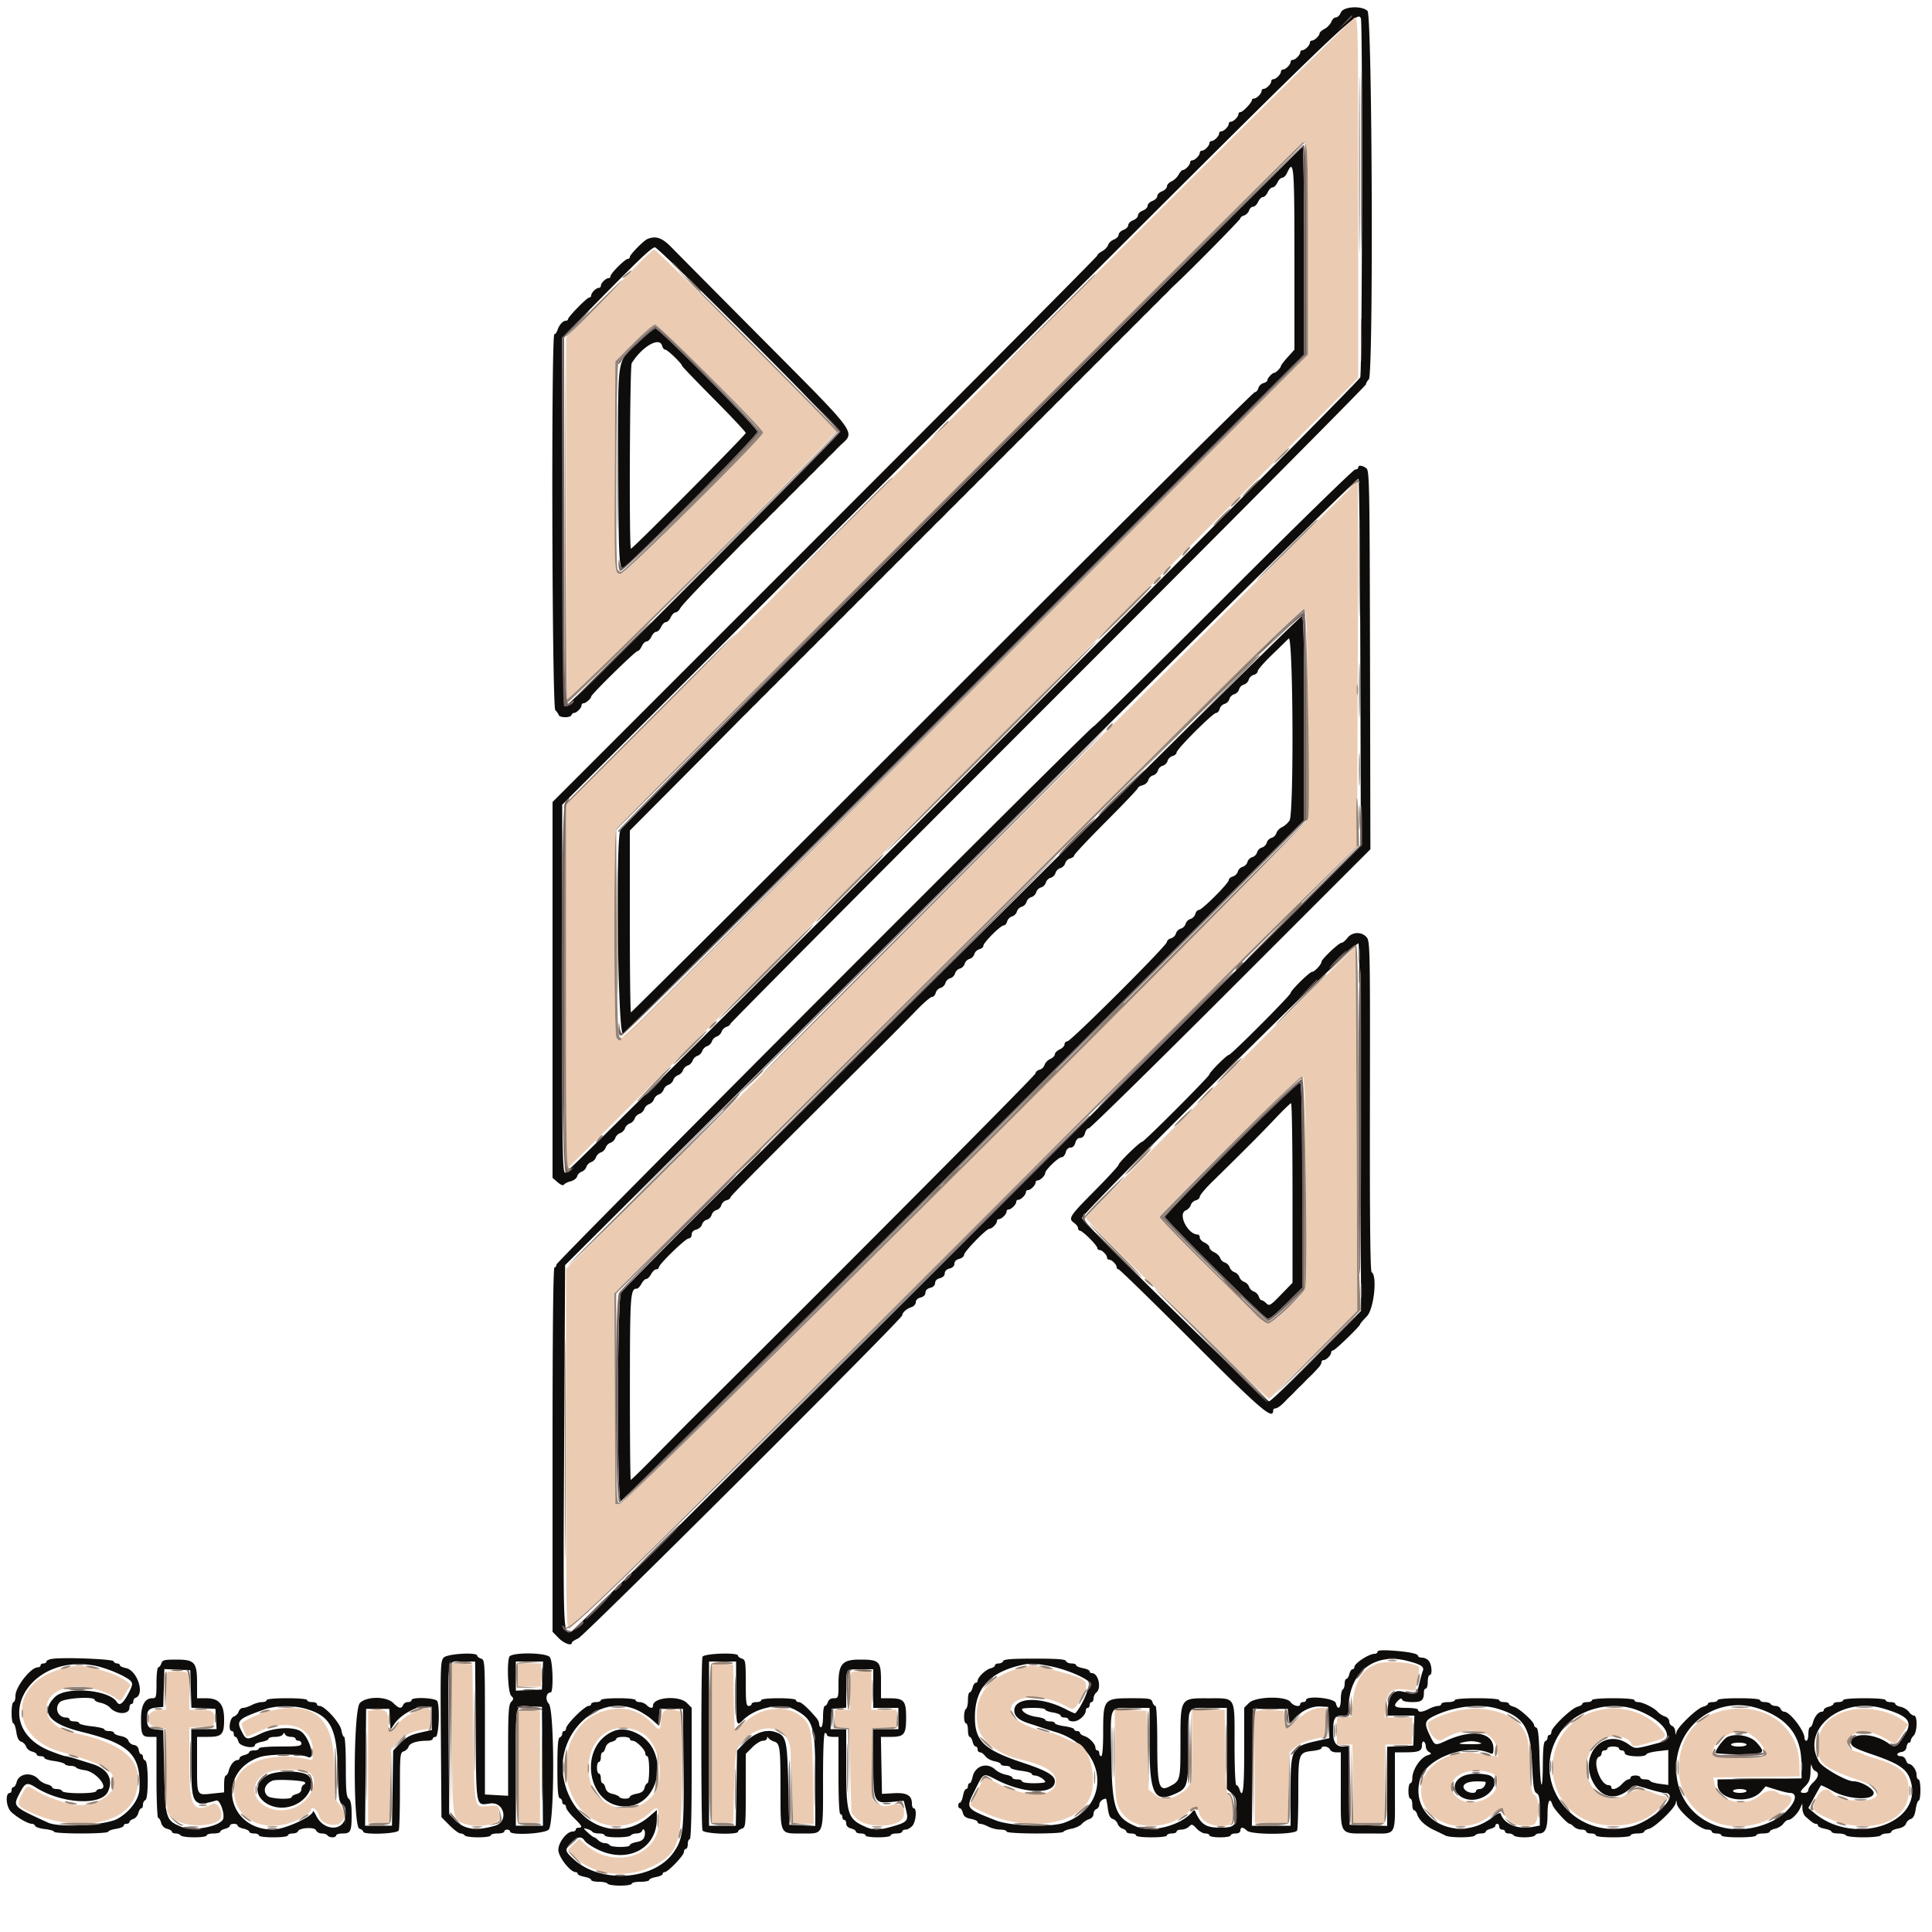 <?xml version="1.0" encoding="UTF-8"?>
<svg data-bbox="1.39 1.513 396.21 388.887" viewBox="0 0 400 400" height="400" width="400" xmlns="http://www.w3.org/2000/svg" data-type="color">
    <g>
        <path fill-rule="evenodd" fill="#0e0d0c" d="M277.6 2.6c-.209.55-.659 1-1 1s-.775.409-.965.908-.816 1.161-1.39 1.468c-.575.308-1.045.722-1.045.92 0 .499-1.05 1.504-1.571 1.504a.43.43 0 0 0-.429.429c0 .553-1.018 1.571-1.571 1.571a.43.43 0 0 0-.429.429c0 .553-1.018 1.571-1.571 1.571a.43.43 0 0 0-.429.429c0 .553-1.018 1.571-1.571 1.571a.43.43 0 0 0-.429.429c0 .553-1.018 1.571-1.571 1.571a.43.43 0 0 0-.429.429c0 .553-1.018 1.571-1.571 1.571a.43.43 0 0 0-.429.429c0 .553-1.018 1.571-1.571 1.571-.236 0-.429.135-.429.3-.001.511-1.868 2.5-2.347 2.5a.443.443 0 0 0-.453.429c0 .553-1.018 1.571-1.571 1.571a.43.43 0 0 0-.429.429c0 .553-1.018 1.571-1.571 1.571a.43.43 0 0 0-.429.429c0 .553-1.018 1.571-1.571 1.571a.43.43 0 0 0-.429.429c0 .553-1.018 1.571-1.571 1.571a.43.43 0 0 0-.429.429c0 .553-1.018 1.571-1.571 1.571a.43.43 0 0 0-.429.429c0 .521-1.005 1.571-1.504 1.571-.198 0-.591.43-.872.956s-.942 1.152-1.468 1.391-.956.714-.956 1.054-.45.79-1 .999-1 .659-1 1-.45.791-1 1-1 .659-1 1-.45.791-1 1-1 .659-1 1-.45.791-1 1-1 .659-1 1-.45.791-1 1-1 .659-1 1-.435.785-.966.987-1.074.709-1.206 1.126c-.133.417-.688.998-1.235 1.291-.546.292-.993.689-.993.882s-25.38 25.733-56.4 56.755l-56.4 56.403v77.812l1.051.913c.635.553 1.151.752 1.304.504.139-.225.77-.539 1.401-.698.632-.158 1.234-.617 1.339-1.018.105-.402.523-.836.928-.964.405-.129.844-.576.977-.993s.583-.867 1-1 .867-.583 1-1 .583-.867 1-1 .867-.583 1-1 .583-.867 1-1 .867-.583 1-1 .583-.867 1-1 .867-.583 1-1 .583-.867 1-1 .867-.583 1-1 .583-.867 1-1 .867-.583 1-1 .583-.867 1-1 .867-.583 1-1 .583-.867 1-1 .867-.583 1-1 .583-.867 1-1 .867-.583 1-1 .583-.867 1-1 .867-.583 1-1 .583-.867 1-1 .867-.583 1-1 .583-.867 1-1 .867-.583 1-1 .583-.867 1-1 .867-.583 1-1 .583-.867 1-1 .867-.583 1-1 .592-.87 1.02-1.006c.429-.137.78-.407.78-.601s29.61-29.963 65.8-66.152 65.8-66.002 65.8-66.249.273-.722.606-1.055c.973-.973.703-75.285-.277-76.266-1.166-1.165-5.049-.935-5.529.329m4.159 1.237c.397 1.036.267 73.242-.134 74.296-.499 1.314-163.758 164.667-164.571 164.667-.601 0-.654-3.108-.654-38.098v-38.097l81.699-81.703c81.754-81.757 82.95-82.916 83.66-81.065M199.141 100.7c-38.642 38.665-70.457 70.693-70.7 71.174-1.004 1.988-.518 42.126.511 42.126.243 0 32.079-31.634 70.745-70.298L270 73.403V51.902c0-11.826-.135-21.502-.3-21.502-.166 0-31.917 31.635-70.559 70.3M268 53.599v18.799l-1.4 1.549c-.77.853-1.4 1.676-1.4 1.83 0 .351-1.054 1.423-1.4 1.423-.395 0-1.4 1.095-1.4 1.525 0 .21-.373.479-.83.599-.456.119-.927.59-1.046 1.046-.12.457-.453.83-.742.83-.288 0-29.413 28.89-64.722 64.2s-64.302 64.2-64.429 64.2-.231-8.47-.231-18.821v-18.821l11.1-11.162c6.105-6.138 11.316-11.394 11.581-11.678s.714-.734 1-.999c.285-.264.735-.714 1-1 .264-.285.714-.735 1-1 .285-.264.735-.714 1-1 .264-.285.714-.735 1-1 .285-.264.735-.714 1-1 .264-.285.714-.735 1-1 .285-.264.735-.714 1-1 .264-.285.714-.735 1-1 .285-.264.735-.714 1-1 .264-.285.714-.735 1-1 .285-.264.735-.714 1-1 .264-.285.714-.735 1-1 .285-.264.735-.714 1-1 .264-.285.714-.735 1-1 .285-.264.735-.714 1-1 .264-.285.714-.735 1-1 .285-.264.735-.714 1-1 .264-.285.714-.735 1-1 .285-.264.735-.714 1-1 .264-.285.714-.735 1-1 .285-.264.735-.714 1-1 .264-.285.714-.735 1-1 .285-.264.735-.714 1-1 .264-.285.714-.735 1-1 .285-.264.735-.714 1-1 .264-.285.714-.735 1-1 .285-.264.735-.714 1-1 .264-.285.714-.735 1-1 .285-.264.735-.714 1-1 .264-.285.714-.735 1-1 .285-.264.735-.714 1-1 .264-.285.714-.735 1-1 .285-.264.735-.714 1-1 .264-.285.714-.735 1-1 .285-.264.735-.714 1-1 .264-.285.714-.735 1-1 .285-.264.735-.714 1-1 .264-.285.714-.735 1-1 .285-.264.735-.714 1-1a25 25 0 0 1 1-1.008 51 51 0 0 0 2.03-2.03 25 25 0 0 1 1.008-1c.286-.265.736-.715 1-1 .265-.286.715-.736 1-1 .286-.265.736-.715 1-1 .265-.286.715-.736 1-1 .286-.265.736-.715 1-1 .265-.286.715-.736 1-1 .286-.265.736-.715 1-1 .265-.286.715-.736 1-1 .286-.265.736-.715 1-1 .265-.286.715-.736 1-1 .286-.265.736-.715 1-1 .265-.286.715-.736 1-1 .286-.265.736-.715 1-1 .265-.286.715-.736 1-1 .286-.265.736-.715 1-1 .265-.286.715-.736 1-1 .286-.265.736-.715 1-1 .265-.286.715-.736 1-1 .286-.265.736-.715 1-1 .265-.286.715-.736 1-1 .286-.265.736-.715 1-1 .265-.286.715-.736 1-1 .286-.265.736-.715 1-1 .265-.286.715-.736 1-1 .286-.265.736-.715 1-1 .265-.286.715-.736 1-1 .286-.265.736-.715 1-1 .265-.286.715-.736 1-1 .286-.265.736-.715 1-1 .265-.286.715-.736 1-1 .286-.265.736-.715 1-1 .265-.286.715-.736 1-1 .286-.265.736-.715 1-1 .265-.286.715-.736 1-1 .286-.265.736-.715 1-1 .265-.286.715-.736 1-1 .286-.265.736-.715 1-1 .265-.286.715-.736 1-1 .286-.265.736-.715 1-1 .265-.286.715-.736 1-1 .286-.265.736-.715 1-1 .265-.286.715-.736 1-1 .286-.265.736-.715 1-1 .265-.286.715-.736 1-1 .286-.265.736-.715 1-1 .265-.286.717-.736 1.005-1 2.906-2.666 13.676-13.584 13.676-13.863 0-.2.351-.475.78-.612.428-.136.89-.598 1.026-1.026.137-.429.51-.78.83-.78s.786-.45 1.037-1 .7-1 1-1c.299 0 .749-.45 1-1 .25-.55.7-1 1-1 .299 0 .749-.45 1-1 .25-.55.7-1 1-1 .299 0 .749-.45 1-1 1.398-3.069 1.527-1.568 1.527 17.799m-133.95-4.117c-.776.308-3.65 3.236-3.65 3.718 0 .22-.187.4-.416.4-.552 0-3.584 3.019-3.584 3.569a.43.43 0 0 1-.429.431c-.553 0-1.571 1.018-1.571 1.571a.43.43 0 0 1-.429.429c-.553 0-1.571 1.018-1.571 1.571a.42.42 0 0 1-.409.429c-.466 0-4.391 4.011-4.391 4.487 0 .172-.193.313-.429.313-.61 0-1.418.889-1.745 1.919-.154.484-.448.881-.653.881-.674 0-.485 77.145.191 77.821.311.311.633.77.717 1.022.197.591 2.439.597 2.636.007.082-.248.328-.45.545-.45.527 0 1.538-1.033 1.538-1.571a.43.43 0 0 1 .429-.429c.464 0 1.571-.984 1.571-1.397 0-.439 9.144-9.403 9.592-9.403.234 0 .63-.45.881-1 .25-.55.7-1 1-1 .299 0 .749-.45 1-1 .25-.55.7-1 1-1 .299 0 .749-.45 1-1 .25-.55.7-1 1-1 .299 0 .749-.45 1-1 .25-.55.69-1 .977-1s.736-.4.998-.89c.262-.489 3.013-3.451 6.114-6.581s5.854-5.925 6.119-6.211c.264-.285.714-.734 1-.999.285-.264.735-.714 1-1 .264-.285.714-.735 1-1 .285-.264.735-.714 1-1 .264-.285.714-.735 1-1 .285-.264.735-.714 1-1 .264-.285.714-.735 1-1 .285-.264.735-.714 1-1 .264-.285.714-.735 1-1 .285-.264.735-.714 1-1 .264-.285.714-.735 1-1 .285-.264.735-.714 1-1 .264-.285.714-.735 1-1 .285-.264.735-.714 1-1 .264-.285.714-.735 1-1 .285-.264.735-.714 1-1 .264-.285.714-.735 1-1 .285-.264.735-.714 1-1 .264-.285.714-.735 1-1 .285-.264.735-.714 1-1 .264-.285.714-.735 1-1 3.004-2.782 3.621-1.941-15.704-21.388-9.472-9.532-18.141-18.276-19.265-19.431-2.029-2.087-3.267-2.531-5.062-1.818m20.96 20.524c10.335 10.343 18.79 19.07 18.79 19.393 0 .741-56.236 57.056-56.791 56.871-.274-.092-.443-12.719-.511-38.246l-.102-38.109 6.533-6.657c9.406-9.585 11.992-12.043 12.681-12.051.336-.004 9.066 8.456 19.4 18.799m-22.84.875c-4.557 4.328-4.203 2.252-4.159 24.426.039 19.536.152 22.293.916 22.293.832 0 27.873-27.344 27.873-28.185 0-.874-20.26-21.415-21.122-21.415-.261 0-1.84 1.296-3.508 2.881m4.914.719c.115.44.413.8.663.8.454.001 3.453 2.889 3.453 3.326 0 .129 2.97 3.224 6.6 6.88s6.6 6.824 6.6 7.04c0 .405-23.374 23.954-23.776 23.954-.393 0-.234-37.764.161-38.4 2.168-3.487 5.788-5.556 6.299-3.6M281.2 96.8c0 .22-.28.4-.623.4s-12.59 11.97-27.217 26.6-26.756 26.6-26.953 26.6c-.614 0-111.207 110.803-111.207 111.418 0 .32-.18.582-.4.582-.264 0-.4 12.841-.4 37.724v37.724l1.247 1.276c1.13 1.156 2.753 1.73 2.753.974 0-.167.585-.559 1.3-.873 1.315-.577 67.1-66.164 67.1-66.898 0-.57.918-1.384 1.919-1.701.484-.154.881-.608.881-1.01 0-.444.391-.827 1-.98.621-.156 1-.535 1-1 0-.466.379-.844 1-1s1-.535 1-1c0-.466.379-.844 1-1s1-.535 1-1c0-.466.379-.844 1-1s1-.535 1-1c0-.466.379-.844 1-1 .55-.138 1-.516 1-.839 0-.652 4.621-5.397 5.256-5.397.531 0 1.544-1.03 1.544-1.571a.43.43 0 0 1 .429-.429c.553 0 1.571-1.018 1.571-1.571a.43.43 0 0 1 .429-.429c.553 0 1.571-1.018 1.571-1.571a.43.43 0 0 1 .429-.429c.553 0 1.571-1.018 1.571-1.571a.43.43 0 0 1 .429-.429c.553 0 1.571-1.018 1.571-1.571a.43.43 0 0 1 .429-.429c.537 0 1.571-1.011 1.571-1.537 0-.633 2.728-3.263 3.385-3.263.33 0 .713-.45.851-1 .156-.621.534-1 1-1s.844-.379 1-1 .534-1 1-1 .844-.379 1-1c.138-.55.492-1 .788-1 .295 0 13.534-12.997 29.42-28.883l28.882-28.882-.078-39.185c-.074-36.452-.127-39.221-.764-39.705-.821-.624-1.684-.698-1.684-.145m.447 40.457.107 37.856-81.377 81.242c-44.757 44.683-81.712 81.351-82.122 81.484-1.671.546-1.663.754-1.455-38.373l.2-37.534 35.221-35.066C238.164 141.3 281.02 98.88 281.27 99.13c.149.149.318 17.305.377 38.127M228 168.44a53710 53710 0 0 1-69.936 69.487c-15.915 15.77-29.19 29.159-29.5 29.753-.785 1.503-.847 43.12-.065 43.12.274 0 32.224-31.726 71-70.501L270 169.797v-21.098c0-16.62-.106-21.096-.5-21.086-.275.007-18.95 18.379-41.5 40.827m38.983 1.442c-.344.525-1.051 1.148-1.57 1.385s-1.037.782-1.149 1.211-.561.875-.997.989-.886.564-1 1-.564.886-1 1-.886.564-1 1-.564.886-1 1-.886.564-1 1-.564.886-1 1-.886.564-1 1-.581.89-1.037 1.009c-.457.12-.83.448-.83.729 0 .668-5.527 6.195-6.195 6.195-.281 0-.609.373-.729.83-.119.456-.573.923-1.009 1.037s-.886.564-1 1-.564.886-1 1-.886.564-1 1-.581.89-1.037 1.009c-.457.12-.83.457-.83.751 0 .727-19.891 20.573-20.62 20.573-.319 0-.58.274-.58.609s-.45.813-1 1.064c-.55.25-1 .7-1 1 0 .299-.435.742-.966.984s-1.058.792-1.17 1.221c-.113.43-.578.879-1.034.998-.457.12-.83.456-.83.748 0 .399-39.098 39.715-71.777 72.176-.775.77-3.755 3.785-6.622 6.7s-5.3 5.3-5.407 5.3-.188-8.595-.181-19.1c.013-19.386.092-20.5 1.464-20.5.213 0 .629-.45.923-1s.744-1 1-1 .706-.45 1-1 .775-1 1.068-1c.292 0 .532-.176.532-.392 0-.641 5.531-6.008 6.192-6.008.339 0 .608-.35.608-.792 0-.504.351-.881.962-1.034.529-.133 1.056-.6 1.171-1.038.114-.437.564-.889 1-1.003s.886-.564 1-1 .564-.886 1-1 .886-.564 1-1 .581-.89 1.037-1.009c.457-.12.83-.377.83-.571 0-.303 5.282-5.613 32.081-32.25a544 544 0 0 0 6.424-6.5c1.487-1.542 2.951-2.803 3.253-2.803s.646-.373.766-.83c.119-.456.573-.923 1.009-1.037s.886-.564 1-1 .564-.886 1-1 .886-.564 1-1 .564-.886 1-1 .886-.564 1-1 .564-.886 1-1 .886-.564 1-1 .581-.89 1.037-1.009c.457-.12.83-.443.83-.718 0-.652 3.554-4.206 4.206-4.206.275 0 .598-.373.718-.83.119-.456.573-.923 1.009-1.037s.886-.564 1-1 .564-.886 1-1 .886-.564 1-1 .564-.886 1-1 .886-.564 1-1 .564-.886 1-1 .886-.564 1-1 .564-.886 1-1 .886-.564 1-1 .564-.886 1-1 .886-.564 1-1 .581-.89 1.037-1.009c.457-.12.83-.399.83-.62 0-.222 2.97-3.379 6.6-7.018s6.6-6.762 6.6-6.943c0-.18.433-.436.962-.569s1.056-.6 1.171-1.038c.114-.437.564-.889 1-1.003s.886-.564 1-1 .564-.886 1-1 .886-.564 1-1 .581-.89 1.037-1.009c.457-.12.83-.45.83-.735 0-.675 7.514-8.189 8.189-8.189.285 0 .615-.373.735-.83.119-.456.573-.923 1.009-1.037s.886-.564 1-1 .564-.886 1-1 .886-.564 1-1 .564-.886 1-1 .886-.564 1-1 .581-.89 1.037-1.009c.457-.12.83-.463.83-.763 0-.299 1.305-1.803 2.9-3.34 1.595-1.538 3.17-3.078 3.5-3.423.933-.976 1.113 36.264.183 37.684m11.978 24.318c-.413.55-.962 1-1.219 1-.549 0-4.142 3.404-4.142 3.924 0 .533-1.433 2.076-1.928 2.076-.527 0-4.472 3.888-4.472 4.407 0 .455-12.312 12.793-12.767 12.793-.429 0-4.033 3.606-4.033 4.035 0 .413-13.524 13.965-13.937 13.965-.459 0-4.863 4.292-4.863 4.74 0 .216-2.25 2.662-5 5.436-5.239 5.285-5.496 5.69-4.2 6.624.44.317.8.807.8 1.088s.18.512.4.512 1.12.72 2 1.6 1.6 1.78 1.6 2 .193.4.429.4c.553 0 1.571 1.018 1.571 1.571a.43.43 0 0 0 .429.429c.553 0 1.571 1.018 1.571 1.571 0 .236.173.429.384.429s7.042 6.66 15.178 14.8c14.41 14.416 16.838 16.492 16.838 14.4 0-.22.188-.4.417-.4.425 0 1.241-.59 2.102-1.519.265-.286.715-.736 1-1 .286-.265.736-.715 1-1 .265-.286.715-.736 1-1 .286-.265.736-.715 1-1 .265-.286.715-.736 1-1 .535-.496 1.112-1.098 1.981-2.066.275-.307.5-.751.5-.986a.43.43 0 0 1 .429-.429c.553 0 1.571-1.018 1.571-1.571 0-.236.177-.429.393-.429.4 0 5.607-5.04 5.607-5.427 0-.117.63-.861 1.4-1.654 1.455-1.498 2.196-8.38.983-9.129-.284-.176-.398-11.097-.358-34.371.055-32.495.023-34.154-.673-34.966-1.038-1.213-3.025-1.139-3.991.147m2.736 39.472.089 37.728-9.203 9.329c-5.061 5.132-9.483 9.362-9.826 9.4-.684.078-38.757-37.197-38.757-37.943 0-1.017 56.892-57.522 57.258-56.868.193.344.39 17.604.439 38.354m-26.733 3.983c-7.57 7.561-13.764 13.994-13.764 14.295 0 .522 19.845 20.275 21.093 20.996.447.258 1.449-.5 3.953-2.992l3.354-3.336v-21.086c0-14.797-.13-21.165-.436-21.354-.251-.155-6.309 5.595-14.2 13.477m12.636 9.34v18.594l-2.379 2.455c-2.196 2.264-2.43 2.404-3.029 1.805-.357-.357-.804-.649-.994-.649s-.455-.351-.592-.78c-.136-.428-.589-.887-1.006-1.02s-.867-.583-1-1-.583-.867-1-1-.867-.583-1-1-.583-.867-1-1-.867-.583-1-1-.583-.867-1-1-.862-.564-.987-.96c-.126-.395-.675-.922-1.221-1.171-.545-.248-.992-.697-.992-.996s-.45-.75-1-1c-.55-.251-1-.73-1-1.064s-.187-.609-.415-.609c-2.058 0-4.192-4.243-2.507-4.984.48-.212.96-.72 1.068-1.13.107-.41.568-.843 1.024-.962.457-.12.83-.464.83-.765 0-.302 1.15-1.676 2.555-3.054 6.756-6.623 10.294-10.176 13.045-13.097 1.65-1.752 3.135-3.19 3.3-3.197.165-.006.3 8.357.3 18.584m17.6 94.973c0 .238-.255.432-.568.432-1.23 0-4.232 1.966-4.232 2.771 0 .236-.177.429-.392.429s-.506.45-.644 1-.411 1-.607 1c-.197 0-.357.439-.357.976s-.18 1.088-.4 1.224-.4 1.047-.4 2.024c0 1.922-.63 2.394-1.036.776-.264-1.053-6.164-1.627-6.164-.6 0 .22-.27.4-.6.4s-.6.18-.6.4c0 .707-1.404.426-2-.4-.947-1.314-7.255-1.181-8.618.182l-.982.982v8.818c0 8.126-.272 10.31-1 8.018-.14-.44-.422-.8-.627-.8-.219 0-.373-3.493-.373-8.456 0-10.152.364-9.513-5.428-9.531-5.854-.019-5.772-.15-5.772 9.219 0 7.787-.021 7.871-2.276 9.041-2.175 1.128-2.524-.1-2.524-8.873 0-4.558-.155-7.8-.373-7.8-.205 0-.487-.36-.627-.8-.232-.731-.605-.8-4.355-.8-5.697 0-5.845.177-5.845 7.003 0 3.065-.155 4.997-.4 4.997-.22 0-.4-.27-.4-.6s-.18-.6-.4-.6-.4-.242-.4-.539c0-.777-1.252-2.1-2.3-2.431-.495-.156-.9-.452-.9-.657s-.27-.373-.6-.373-.6-.163-.6-.362c0-.2-.9-.487-2-.638s-2-.438-2-.638c0-.199-.45-.362-1-.362s-1-.156-1-.346-.821-.458-1.824-.595c-1.614-.221-2.976-.968-2.976-1.63 0-.126 1.08-.229 2.4-.229s2.4.157 2.4.349.72.464 1.6.605 1.6.433 1.6.651c0 .217.36.395.8.395s.8.18.8.4.474.4 1.053.4c1.081 0 2.547-1.301 2.547-2.261 0-.297.18-.539.4-.539s.4-.27.4-.6.18-.6.4-.6.4-.338.4-.751.27-.975.6-1.249c1.112-.923.386-4-.944-4-.251 0-.456-.172-.456-.382s-.63-.5-1.4-.644-1.4-.423-1.4-.619c0-.195-.435-.355-.967-.355-.531 0-1.041-.225-1.133-.5-.124-.372-1.789-.5-6.5-.5s-6.376.128-6.5.5c-.092.275-.512.5-.933.5s-.767.177-.767.392-.43.501-.956.633c-.98.246-2.644 1.868-2.644 2.578a.396.396 0 0 1-.392.397c-.216 0-.506.45-.644 1s-.411 1-.607 1c-.197 0-.357.709-.357 1.576s-.18 1.688-.4 1.824-.4.867-.4 1.624.18 1.376.4 1.376.4.63.4 1.4.16 1.4.357 1.4.469.45.607 1 .428 1 .644 1c.215 0 .392.27.392.6s.23.6.512.6c.281 0 .77.359 1.087.798s1.166.909 1.888 1.045 1.313.406 1.313.602.45.355 1 .355 1 .167 1 .371.99.495 2.2.646 2.2.434 2.2.629.315.36.7.367c.727.013 2.1.884 2.1 1.331 0 .141-1.08.256-2.4.256-1.333 0-2.4-.178-2.4-.4 0-.22-.45-.4-1-.4s-1-.16-1-.355c0-.196-.598-.468-1.33-.605-.731-.138-1.714-.608-2.183-1.045-1.763-1.642-4.264-.808-4.742 1.582-.135.673-.403 1.223-.595 1.223s-.35.27-.35.6-.172.6-.382.6-.5.63-.644 1.4-.423 1.4-.619 1.4c-.195 0-.355.27-.355.6s.16.6.357.6.464.43.596.955c.176.702.61 1.024 1.643 1.218.772.145 1.404.435 1.404.645s.249.382.554.382 1.07.269 1.7.598 1.731.598 2.446.6c.715.001 1.3.182 1.3.402 0 .504 11.461.548 11.772.045.121-.195.888-.48 1.706-.633.817-.154 1.764-.598 2.104-.988s1.023-.837 1.518-.994c.531-.168.9-.606.9-1.07 0-.432.27-.889.6-1.015.33-.127.6-.552.6-.945 0-.573.722-1.2 1.381-1.2.064 0 .234.889.378 1.976.194 1.458.464 2.041 1.031 2.221.423.134.877.586 1.01 1.003s.592.87 1.02 1.006c.429.137.78.416.78.621s.45.373 1 .373 1 .18 1 .4c0 .233 1.333.4 3.2.4s3.2-.167 3.2-.4c0-.22.45-.4 1-.4s1-.18 1-.4.437-.4.971-.4c.535 0 1.253-.281 1.597-.625.566-.566.713-.529 1.574.4.522.564 1.334 1.025 1.804 1.025s.854.18.854.4.99.4 2.2.4 2.2-.18 2.2-.4.45-.4 1-.4c.622 0 1-.227 1-.6 0-.33.167-.6.371-.6.205 0 .642.27.972.6.903.903 10.066.874 10.414-.033.134-.348.243-3.871.243-7.828 0-8.175.046-8.307 3.023-8.643.977-.11 1.777-.357 1.777-.548 0-.597 1.502-.38 1.745.252.126.33.686.6 1.242.6h1.013v7.829c0 9.626-.433 8.971 5.929 8.971 5.797 0 5.271.901 5.271-9.033V362.8h2.167c2.803 0 3.433-.269 3.433-1.466 0-.552.175-.873.4-.734.22.136.4.588.4 1.004s.299.924.665 1.128c.581.325.545.411-.281.673-1.526.484-3.184 2.998-3.184 4.827 0 .533-.18.968-.4.968s-.4.72-.4 1.6.18 1.6.4 1.6.4.54.4 1.2.168 1.2.373 1.2.497.39.648.866c.376 1.184 1.696 2.389 3.592 3.278.873.41 1.9.905 2.282 1.1.949.487 5.799.451 6.105-.044.136-.22.687-.4 1.224-.4s.976-.16.976-.357.45-.469 1-.607 1-.428 1-.644c0-.215.18-.392.4-.392s.4.27.4.6.27.6.6.6.6.18.6.4.349.4.776.4.888.18 1.024.4 1.126.4 2.2.4 2.064-.18 2.2-.4.519-.4.852-.4c1.273 0 1.748-1.079 1.748-3.971 0-2.769.475-3.684 1.02-1.966.27.852 3.073 3.937 3.577 3.937.143 0 .53.27.86.6s1.037.6 1.572.6c.534 0 .971.18.971.4s.45.4 1 .4 1 .18 1 .4c0 .237 1.467.4 3.6.4s3.6-.163 3.6-.4c0-.22.63-.4 1.4-.4s1.4-.16 1.4-.357.46-.472 1.022-.613c1.213-.304 5.199-4.113 5.485-5.241.183-.721.204-.725.247-.045.09 1.443 4.75 5.456 6.335 5.456.501 0 .911.18.911.4s.45.4 1 .4 1 .18 1 .4c0 .237 1.467.4 3.6.4s3.6-.163 3.6-.4c0-.22.63-.4 1.4-.4s1.4-.166 1.4-.368c0-.203.505-.479 1.122-.615s1.377-.6 1.689-1.032c.311-.432.768-.785 1.016-.785.652 0 1.923-1.241 2.458-2.4l.461-1 .027 1.071c.015.59.291 1.31.613 1.6 1.336 1.205 1.801 1.529 2.197 1.529.229 0 .417.172.417.382s.63.5 1.4.644 1.4.423 1.4.619c0 .195.619.355 1.376.355s1.488.18 1.624.4 1.756.4 3.6.4 3.464-.18 3.6-.4.687-.4 1.224-.4.976-.172.976-.382.624-.499 1.386-.642c.842-.158 1.479-.55 1.621-.997.129-.406.575-.846.992-.979.532-.168.838-.772 1.025-2.02.147-.979.426-1.78.621-1.78s.355-.99.355-2.2-.18-2.2-.4-2.2-.4-.437-.4-.971c0-.951-.918-2.229-1.602-2.229-.189 0-.458-.36-.598-.8s-.602-.8-1.027-.8c-1.076 0-.972-.716.127-.872.578-.082.946-.45 1.028-1.028.07-.495.295-.9.5-.9s.372-.193.372-.429c0-.235.27-.698.6-1.028.757-.758.83-4.143.088-4.143-.281 0-.766-.353-1.077-.785-.312-.432-1.071-.896-1.689-1.032-.617-.136-1.122-.412-1.122-.615 0-.202-.45-.368-1-.368s-1-.18-1-.4c0-.242-1.733-.4-4.4-.4s-4.4.158-4.4.4c0 .22-.45.4-1 .4s-1 .16-1 .357-.45.469-1 .607-1 .428-1 .644c0 .215-.193.392-.429.392-.67 0-1.506 1.002-1.795 2.152-.144.576-.423 1.048-.619 1.048-.197 0-.357.63-.357 1.4s-.18 1.4-.4 1.4-.4-.255-.4-.568c0-1.487-3.029-5.432-4.171-5.432-.299 0-.647-.27-.774-.6-.126-.33-.585-.6-1.019-.6s-.9-.18-1.036-.4-.687-.4-1.224-.4-.976-.18-.976-.4c0-.242-1.733-.4-4.4-.4s-4.4.158-4.4.4c0 .22-.45.4-1 .4s-1 .16-1 .357-.46.472-1.022.613c-1.213.304-5.199 4.113-5.485 5.241-.177.697-.206.682-.247-.124-.025-.501-.316-1.016-.646-1.142-.33-.127-.6-.559-.6-.961 0-.406-.399-.856-.9-1.014-.495-.157-1.17-.587-1.5-.957-.764-.856-3.099-2.013-4.061-2.013-.407 0-.739-.18-.739-.4 0-.242-1.733-.4-4.4-.4s-4.4.158-4.4.4c0 .22-.45.4-1 .4s-1 .16-1 .357-.46.472-1.022.613c-1.249.313-5.378 4.296-5.378 5.187 0 .354-.18.643-.4.643s-.4.255-.4.567-.212.637-.471.723c-.322.108-.481 1.575-.5 4.633-.042 6.457-.513 5.507-.692-1.392-.108-4.18-.293-5.916-.644-6.033-.271-.091-.493-.344-.493-.563 0-.697-3.098-3.494-4.169-3.763-.567-.142-1.031-.419-1.031-.615 0-.197-.45-.357-1-.357s-1-.18-1-.4c0-.243-1.8-.4-4.6-.4s-4.6.157-4.6.4c0 .22-.63.4-1.4.4s-1.4.18-1.4.4-.315.401-.7.402-1.216.272-1.846.6c-1.324.691-2.254.773-2.254.198 0-.222-1.067-.4-2.4-.4-2.512 0-2.908-.349-1.732-1.525.486-.486.713-.532.833-.171.101.303.913.496 2.09.496 1.987 0 2.409-.356 2.409-2.033 0-.422.18-.767.4-.767s.4-.63.4-1.4.18-1.4.4-1.4c.579 0 .467-2.078-.157-2.9-.292-.385-.916-.7-1.387-.7s-.856-.16-.856-.355c0-.477-1.996-.882-5.5-1.115-1.927-.129-2.9-.048-2.9.238m-193.321 1.209c-.675.684-.713 1.763-.6 16.892l.121 16.161 1.669 1.685c.917.927 1.942 1.685 2.276 1.685s.719.18.855.4 1.407.4 2.824.4c1.451 0 2.576-.175 2.576-.4 0-.22.63-.4 1.4-.4s1.4-.18 1.4-.4.27-.4.6-.4.6.18.6.4c0 .839 7.117.483 8-.4 1.229-1.229 1.244-24.757.017-26.074-.788-.846-.536-2.326.397-2.326.605 0 .454-6.477-.171-7.3-.75-.989-8.024-1.047-8.4-.067-.539 1.405-.259 7.409.376 8.043.559.559.559.686 0 1.303-.522.576-.619 2.158-.618 10.052v9.369l-2.4-.136-2.401-.135v-13.938c0-13.586-.02-13.943-.8-14.191-.44-.14-.8-.422-.8-.627 0-.748-6.137-.39-6.921.404m53.564-.144c-.317.826-.317 35.108 0 35.934.274.715 7.357.965 7.357.26 0-.205.36-.487.8-.627.763-.242.8-.605.8-7.867v-7.613l1.36-1.36c.748-.748 1.738-1.36 2.2-1.36s.843-.225.846-.5c.004-.351.094-.367.3-.054.162.245.68.566 1.151.713 1.229.383 1.331 1.15 1.338 9.97.006 9.483-.194 9.071 4.405 9.071 4.666 0 4.4.664 4.4-10.971 0-6.286.144-9.829.4-9.829.22 0 .4.18.4.4s.54.4 1.2.4h1.2v8c0 5.067.147 8 .4 8 .22 0 .4.27.4.6s.18.6.4.6.4.34.4.757c0 .473.374.85 1 1.007.55.138 1 .428 1 .644 0 .215.45.392 1 .392s1 .18 1 .4c0 .226 1.133.4 2.6.4s2.6-.174 2.6-.4c0-.22.54-.4 1.2-.4s1.2-.18 1.2-.4.32-.4.711-.4 1.021-.362 1.4-.805c.736-.859.956-3.595.289-3.595-.22 0-.4-.437-.4-.971 0-1.716-1.035-2.311-3.762-2.162l-2.438.133-.111-5.9-.11-5.9h2.039c2.792 0 3.182-.494 3.182-4.027 0-3.422-.433-3.941-3.3-3.96l-1.9-.013v-3.536c0-4.161-.302-4.464-4.437-4.464-3.545 0-4.363.934-4.363 4.982 0 2.93-.028 3.018-.973 3.018-.622 0-1.065.289-1.227.8-.14.44-.422.8-.627.8s-.373.99-.373 2.2-.18 2.2-.4 2.2-.4-.278-.4-.617-.225-.884-.5-1.211c-1.736-2.065-3.167-3.372-3.693-3.372-.334 0-.607-.18-.607-.4 0-.237-1.467-.4-3.6-.4s-3.6.163-3.6.4c0 .22-.45.4-1 .4s-1 .18-1 .4-.27.4-.6.4c-.5 0-.6-.797-.6-4.773 0-4.422-.059-4.792-.8-5.027-.44-.14-.8-.422-.8-.627 0-.705-7.083-.455-7.357.26m-134.743.428c-.605.105-1.1.36-1.1.566s-.27.373-.6.373-.6.18-.6.4-.255.4-.566.4c-1.453 0-4.634 4.042-4.634 5.889 0 .721-.18 1.311-.4 1.311s-.4.99-.4 2.2.16 2.2.355 2.2.474.801.621 1.78c.187 1.248.493 1.852 1.025 2.02.417.133.869.591 1.005 1.02.136.428.685.888 1.221 1.022.535.135.973.405.973.601 0 .197.36.357.8.357s.8.163.8.362c0 .2.9.487 2 .638 1.099.151 2.1.438 2.223.637.123.2.653.363 1.177.363s1.049.156 1.167.346c.117.19.928.442 1.8.559 2.409.323 5.221 3.895 3.066 3.895-.311 0-.633.199-.714.442-.193.581-6.852.56-7.046-.022-.077-.231-.575-.42-1.106-.42s-.967-.16-.967-.357-.484-.478-1.076-.626-1.357-.593-1.7-.987c-1.426-1.637-4.114-1.32-4.581.541-.142.566-.435 1.029-.651 1.029-.215 0-.392.27-.392.6s-.156.6-.348.6c-1.026 0-.807 2.956.295 3.97 1.284 1.182 3.468 2.43 4.252 2.43.294 0 .6.198.681.439.08.242.995.535 2.033.652s1.887.37 1.887.561 2.52.348 5.6.348 5.6-.157 5.6-.349.72-.464 1.6-.605 1.6-.433 1.6-.651c0-.217.27-.395.6-.395s.6-.168.6-.373.36-.487.799-.627c.44-.139.909-.691 1.043-1.227.135-.535.405-.973.601-.973.197 0 .357-.345.357-.767 0-.421.222-.84.493-.931.675-.225.653-7.987-.023-8.212-.258-.086-.47-.412-.47-.723 0-.312-.167-.567-.372-.567s-.43-.405-.5-.9c-.081-.572-.449-.946-1.009-1.025-.485-.069-.986-.455-1.114-.858-.14-.443-.781-.836-1.619-.993-.762-.143-1.386-.432-1.386-.642s-.45-.382-1-.382-1-.159-1-.353c0-.195-1.17-.479-2.6-.632s-2.6-.444-2.6-.647c0-.202-.45-.368-1-.368s-1-.18-1-.4-.32-.4-.711-.4c-1.693 0-2.496-1.993-1.289-3.2.842-.842 7.2-1.24 7.2-.45 0 .193.564.463 1.254.601.689.138 1.544.578 1.9.978 1.333 1.5 4.046 1.519 4.046.028 0-.417.18-.757.4-.757s.4-.255.4-.567.203-.634.451-.717c2.012-.67.387-5.688-1.997-6.165-.69-.138-1.254-.408-1.254-.601 0-.192-.255-.35-.567-.35s-.635-.205-.718-.455c-.157-.472-10.626-.868-12.815-.484m280.568.382c2.916.741 3.675 1.228 3.304 2.121-.146.35-.476 1.536-.733 2.636-.506 2.16-.632 2.214-3.648 1.587-1.596-.331-2.505.673-2.843 3.142l-.257 1.871h5.743l-.117 3.1-.117 3.1-2.7.118-2.7.119v16.392l-3.9-.115-3.9-.114-.108-8.1-.109-8.1h-1.177c-1.413 0-2.008-.915-2.001-3.074.01-2.741.334-3.326 1.842-3.326 1.296 0 1.353-.063 1.357-1.5.022-7.376 5.193-11.602 12.064-9.857M33.4 344.4c-.14.44-.422.8-.627.8s-.373 1.44-.373 3.2c0 3-.053 3.2-.853 3.2-1.539 0-2.347 1.456-2.347 4.228 0 3.355.204 3.772 1.843 3.772H32.4v8.4c0 4.652.159 8.4.357 8.4.196 0 .469.447.606.994.154.613.63 1.089 1.243 1.243.547.137.994.41.994.606 0 .197.349.357.776.357s.888.18 1.024.4 1.407.4 2.824.4c1.451 0 2.576-.175 2.576-.4 0-.22.63-.4 1.4-.4s1.4-.16 1.4-.357.45-.469 1-.607 1-.428 1-.644c0-.215.36-.392.8-.392s.8.166.8.368c0 .203.54.487 1.2.632s1.2.429 1.2.632c0 .202.45.368 1 .368s1 .18 1 .4c0 .231 1.267.4 3 .4s3-.169 3-.4c0-.22.435-.4.967-.4.531 0 1.03-.192 1.108-.426.259-.775 3.476-.968 3.761-.226.137.359.67.652 1.183.652.514 0 1.045.18 1.181.4s.597.4 1.024.4.776-.18.776-.4.611-.4 1.357-.4c1.656 0 1.843-.404 1.843-3.984 0-1.928-.174-2.863-.6-3.216-.486-.403-.6-1.669-.6-6.649 0-3.383-.156-6.151-.348-6.151s-.449-.625-.573-1.389c-.238-1.469-3.43-5.011-4.516-5.011-.31 0-.563-.18-.563-.4s-.45-.4-1-.4-1-.18-1-.4c0-.241-1.667-.4-4.2-.4s-4.2.159-4.2.4c0 .22-.429.4-.954.4s-1.47.269-2.1.598-1.449.598-1.819.6c-.37.001-.784.353-.921.782-.136.428-.598.89-1.026 1.026-.832.264-1.178 2.994-.38 2.994.22 0 .4.27.4.6s.16.6.357.6.469.45.607 1c.251 1 3.436 1.597 3.436.645 0-.196.63-.474 1.4-.619.77-.144 1.4-.434 1.4-.644s.615-.382 1.367-.382c.751 0 1.471-.225 1.6-.5.186-.4.28-.4.466 0 .129.275.669.5 1.2.5.532 0 .967.18.967.4s.27.4.6.4.6.27.6.6c0 .497-.756.6-4.4.6-2.667 0-4.4.158-4.4.4 0 .22-.45.4-1 .4s-1 .16-1 .357-.45.469-1 .607-1 .428-1 .644c0 .215-.193.392-.429.392-.67 0-1.506 1.002-1.795 2.152-.144.576-.423 1.048-.619 1.048-.197 0-.357.784-.357 1.743v1.743l-2.441.255c-3.281.343-3.159.573-3.159-5.965V359.6h2.229c2.915 0 3.371-.485 3.371-3.59 0-3.199-1.039-4.41-3.782-4.41H40.8v-3.139c0-4.309-.49-4.861-4.32-4.861-2.475 0-2.858.099-3.08.8m65.086 14.015c.127 16.112-.016 15.392 2.989 14.976 2.952-.409 3.886 3.783 1.025 4.599-4.124 1.175-6.454.795-8.5-1.387l-1-1.066-.122-15.222C92.734 342.479 92.464 344 95.773 344h2.598zm13.832-11.515-.118 2.9-2.7.118-2.7.119V344h5.635zm40.082 3.433c0 7.036.038 7.192 1.431 5.8 2.662-2.663 7.974-3.689 10.857-2.099 3.758 2.073 4.112 3.334 4.112 14.633v9.37l-2.7-.119-2.7-.118-.2-8.419c-.223-9.377-.418-10.115-2.865-10.841-1.886-.56-4.234.313-6.168 2.293l-1.567 1.604-.131 7.781-.13 7.782H146.8v-34h5.6zM19.427 344.82c2.549.451 6.87 2.292 7.686 3.276.409.492.3.973-.601 2.653-1.059 1.974-1.79 2.496-2.311 1.652-1.601-2.591-10.565-3.317-12.841-1.041-3.126 3.126-1.24 5.546 5.64 7.232 9.858 2.417 12.206 4.756 11.868 11.828-.102 2.138-1.928 4.632-4.468 6.105-2.384 1.382-12.02 1.941-14.439.837-7.351-3.353-7.319-3.321-5.926-6.03 1.178-2.29 1.53-2.416 3.428-1.223 5.348 3.361 13.533 3.812 14.896.822 1.176-2.582-.07-4.749-3.301-5.738-.912-.28-2.429-.752-3.372-1.051s-1.902-.542-2.132-.542-1.618-.472-3.086-1.05c-12.751-5.018-5.074-20.212 8.959-17.73m198.243.195c2.872.604 6.205 1.936 7.677 3.069.656.504-1.248 5.125-2.734 6.635-.064.065-.904-.295-1.865-.8-5.168-2.715-10.748-2.589-10.748.242 0 1.156.959 2.002 3 2.645.88.278 1.96.635 2.4.793s1.88.619 3.2 1.023c10.535 3.222 11.678 15.187 1.79 18.743-2.78 1-11.188.727-14.19-.46-6.366-2.518-6.3-2.423-4.366-6.25 1.897-3.752 1.619-3.623 4.576-2.114 5.695 2.907 11.99 3.046 11.99.265 0-1.211-1.692-2.206-6.417-3.776-8.361-2.778-10.208-4.559-10.131-9.776.087-5.856 3.16-9.128 9.948-10.589 1.578-.34 2.993-.255 5.87.35m-178.156 4.666.115 3.882 2.485.118 2.486.119.121 2.1.121 2.1H39.6v7.151c0 8.504.358 9.03 5.185 7.62.788-.23 1.902 3.084 1.338 3.979-.939 1.489-6.334 2.423-8.574 1.485-3.227-1.352-3.325-1.666-3.549-11.366l-.2-8.669-1.397-.133c-1.606-.152-1.991-.59-1.991-2.267s.385-2.115 1.991-2.267l1.397-.133.115-3.918.114-3.918 2.686.118 2.685.118zM180.8 349.6v4h5.2v4.4h-5.2v6.711c0 8.452.116 8.706 3.817 8.36l2.498-.233.464 1.845c.57 2.265.314 2.579-2.841 3.475-2.802.795-3.87.805-5.589.049-3.634-1.599-3.949-2.587-3.949-12.394V358h-3.242l.121-2.1.121-2.1 1.5-.124 1.5-.124v-3.709c0-4.409-.12-4.243 3.067-4.243h2.533zm-106.3 3.01c-1.337 1.428-1.43 25.568-.1 25.99.44.14.8.422.8.627 0 .705 7.083.455 7.357-.26.134-.348.243-4.116.243-8.373 0-7.321.042-7.753.78-7.988.428-.136.884-.576 1.011-.979.237-.745 1.753-1.227 3.859-1.227.633 0 1.15-.18 1.15-.4s.27-.4.6-.4c.624 0 .911-5.923.357-7.367-.279-.727-5.357-.948-5.357-.233 0 .22-.341.4-.757.4-.417 0-.861.27-.988.6-.327.854-.872.746-2.019-.4-1.438-1.438-5.586-1.432-6.936.01m49.9-.61c0 .22-.45.4-1 .4s-1 .18-1 .4-.261.4-.581.4-1.489.909-2.6 2.019-2.019 2.281-2.019 2.6c0 .32-.18.581-.4.581s-.4.255-.4.567-.225.641-.5.733c-.371.124-.5 1.749-.5 6.3s.129 6.176.5 6.3c.275.092.5.422.5.733 0 .312.18.567.4.567s.4.263.4.585.72 1.297 1.6 2.168c1.749 1.732 1.903 2.047 1 2.047-.33 0-.6.18-.6.4s-.296.4-.657.4c-1.2 0-2.943 2.257-2.943 3.812 0 1.416 2.467 4.588 3.569 4.588.237 0 .431.16.431.355 0 .196.63.474 1.4.619.77.144 1.4.434 1.4.644s.709.382 1.576.382 1.688.18 1.824.4 1.317.4 2.624.4c1.317 0 2.376-.178 2.376-.4 0-.22.81-.4 1.8-.4s1.8-.16 1.8-.355c0-.196.63-.474 1.4-.619.77-.144 1.4-.434 1.4-.644s.189-.382.419-.382c.675 0 3.981-3.451 3.981-4.156 0-.354.18-.644.4-.644s.4-.45.4-1 .18-1 .4-1c.259 0 .4-4.806.4-13.618v-13.618l-.982-.982c-1.629-1.629-7.018-1.197-7.018.562 0 .636-.63.569-1.343-.144-.33-.33-.973-.6-1.428-.6-.456 0-.829-.18-.829-.4 0-.237-1.467-.4-3.6-.4s-3.6.163-3.6.4m-60.999 1.818c5.034 1.463 6.351 3.996 6.532 12.569.126 6.003.208 6.637.923 7.137.624.437.76.929.664 2.4-.211 3.243-4.41 3.296-6.019.076-.385-.77-.701-1.22-.703-1-.009 1.11-5.953 3.808-8.36 3.794-9.524-.053-11.671-11.949-2.706-14.992 2.029-.688 8.541-.719 9.968-.046 1.833.864.295-4.396-1.579-5.398-1.727-.925-5.581-.653-8.16.576-2.884 1.374-2.995 1.359-3.949-.51-1.116-2.189-.738-2.557 4.588-4.455 2.507-.894 6.039-.954 8.801-.151m25.999 1.973v2.39l-2.008.446c-2.494.554-3.276.972-4.792 2.564l-1.2 1.26-.124 7.774-.124 7.775h-5.564l.106-12.1.106-12.1h4.8l.123 2.155.123 2.156.883-1.289c1.214-1.772 4.494-3.604 6.271-3.502l1.4.08zm22.906 9.909.106 12.3H106.8v-12.133c0-13.697-.227-12.739 2.984-12.584l2.416.117zm19.402-11.739c.976.418 2.42 1.327 3.209 2.02l1.435 1.26.124-1.721.124-1.72h4.8l.123 11.8c.14 13.392-.078 15.19-2.194 18.087-4.111 5.628-14.933 6.321-20.478 1.312-1.947-1.76-1.988-2.004-.576-3.477 1.236-1.291 2.143-1.426 2.775-.413.244.39 1.446 1.2 2.671 1.8 6.125 2.999 12.21-.098 12.263-6.24l.016-1.931-1.579 1.351c-6.571 5.625-15.752 1.672-17.668-7.605-1.936-9.375 6.914-17.97 14.955-14.523m143.407 2.672.115 3.233-2.315.514c-5.527 1.226-5.715 1.572-5.715 10.509V378h-8.012l.106-12.1.106-12.1h7.2l.2 1.537.2 1.537 1-1.075c1.531-1.646 3.589-2.596 5.4-2.491l1.6.092zm34.941-2.861c5.436 1.65 6.789 3.797 7.135 11.323.223 4.825.379 5.857.938 6.169.54.302.671.994.671 3.538v3.162l-1.425.267c-3.152.591-5.942-.533-6.659-2.682-.114-.343-.676-.11-1.742.72-7.185 5.596-17.199.395-14.996-7.788 1.189-4.415 9.647-7.618 14.522-5.5.582.253.7.095.7-.938 0-3.418-4.325-4.137-9.823-1.633-2.307 1.052-2.288 1.058-3.297-1.021-1.292-2.659-1.17-3.164 1.02-4.198 4.134-1.95 9.33-2.519 12.956-1.419m28.703.213c5.602 2.048 8.31 5.909 4.79 6.83-5.271 1.379-4.85 1.364-6.517.232-4.91-3.331-10.088 2.143-7.316 7.735 1.75 3.529 4.879 4.143 7.759 1.522.875-.796.878-.796 3.662.05 1.533.465 3.08.846 3.438.846 3.565 0-2.076 5.731-6.862 6.971-12.336 3.196-21.735-10.034-14.251-20.06 3.145-4.213 9.999-6.062 15.297-4.126m25.589-.165c5.809 2.023 8.545 5.575 8.613 11.18l.039 3.2-8.7.108-8.7.108v.956c0 3.334 6.555 4.408 9.081 1.488l.88-1.018 2.155.679c1.185.373 2.431.679 2.77.679 2.664 0 .231 4.013-3.542 5.841-9.663 4.681-19.842-.862-19.908-10.841-.062-9.168 8.649-15.397 17.312-12.38m25.711-.047c5.215 1.583 6.04 2.686 4.179 5.595-1.573 2.459-1.827 2.571-3.376 1.493-3.218-2.239-8.039-2.134-7.602.165.11.581 1.096 1.097 3.943 2.066 6.16 2.097 7.715 3.175 8.436 5.853 2.354 8.743-11.844 13.289-20.021 6.409l-1.22-1.027 1.239-2.263c.682-1.245 1.299-2.326 1.372-2.401.072-.076 1.18.449 2.461 1.166 3.095 1.73 8.238 2.016 8.458.469.127-.894-2.553-2.498-4.173-2.498-1.472 0-6.38-2.787-7.119-4.042-3.939-6.692 4.584-13.668 13.423-10.985M238.001 361.3c.002 9.757.99 11.878 4.796 10.301 3.111-1.288 3.203-1.562 3.203-9.549 0-9.145-.348-8.452 4.243-8.452H254v16.805l1 .87c.883.768 1 1.187 1 3.583 0 3.167-.372 3.546-3.474 3.536-2.89-.009-3.897-.68-5.089-3.394-.115-.261-.291-.253-.507.021-2.239 2.854-8.382 4.52-11.643 3.158-4.366-1.824-5.004-3.556-5.199-14.113-.209-11.319-.545-10.466 4.12-10.466H238zM126.8 358.509c-7.205 3.279-5.177 15.491 2.573 15.491 7.396 0 9.417-11.589 2.627-15.058-1.961-1.002-3.642-1.142-5.2-.433m230.903 1.081c-.814.347-2.498 2.575-2.502 3.31 0 .165 2.159.3 4.799.3 5.391 0 5.686-.196 3.676-2.445-1.225-1.372-4.151-1.942-5.973-1.165M130.4 360c0 .22.262.4.582.4.754 0 2.618 1.864 2.618 2.618 0 .32.18.582.4.582.229 0 .4 1.2.4 2.8 0 1.54-.16 2.8-.357 2.8s-.464.43-.596.955c-.176.702-.61 1.024-1.643 1.218-.772.145-1.404.435-1.404.645 0 .49-1.879.501-2.181.013-.125-.203-.766-.488-1.424-.632-.816-.179-1.273-.57-1.439-1.231-.133-.532-.403-.968-.599-.968-.197 0-.357-.45-.357-1s-.18-1-.4-1-.4-.54-.4-1.2.18-1.2.4-1.2.4-.45.4-1 .16-1 .357-1 .464-.43.596-.956c.146-.579.635-1.055 1.244-1.207.551-.139 1.003-.429 1.003-.645 0-.215.63-.392 1.4-.392s1.4.18 1.4.4m176 .8c.686.22.059.318-2 .313-2.173-.006-2.669-.092-1.8-.313 1.555-.396 2.565-.396 3.8 0m55.2.4c0 .22-.72.4-1.6.4s-1.6-.18-1.6-.4.72-.4 1.6-.4 1.6.18 1.6.4m-26.4.8c0 .22.27.4.6.4s.6.27.6.6c0 .692 4.232.894 4.467.214.073-.213 1.123-.502 2.333-.643l2.2-.258v7.244l-1.8-.24c-.99-.132-1.86-.393-1.933-.579-.074-.186-.569-.338-1.1-.338s-.967-.18-.967-.4-.45-.4-1-.4-1 .18-1 .4-.204.4-.454.4-.871.45-1.381 1c-.931 1.004-2.165 1.346-2.165.6 0-.22-.242-.4-.539-.4-1.821 0-3.552-5.37-1.907-5.918.245-.082.446-.404.446-.715 0-.312.27-.567.6-.567s.6-.18.6-.4.54-.4 1.2-.4 1.2.18 1.2.4m40.631 4.667c.865.332.682 1.336-.431 2.368-.55.51-1 1.205-1 1.546 0 .352-.345.619-.8.619-1.041 0-1.009-.227.2-1.436.789-.79 1.011-1.439 1.054-3.082.03-1.145.134-1.666.231-1.158.098.509.433 1.023.746 1.143m-320.541.935c-5.154 3.142.704 8.711 6.175 5.871 3.079-1.599 4.098-5.389 1.675-6.234-2.135-.744-6.354-.549-7.85.363m247.415.224c-3.485 1.891-.377 5.83 3.594 4.555 3.172-1.019 4.304-4.4 1.651-4.931-2.029-.406-4.074-.259-5.245.376m-239.598 1.169c.161.173.068.395-.207.493s-.5.52-.5.938c0 .476-.373.852-1 1.01-.55.138-1 .411-1 .607 0 .605-4.397.417-5.029-.214-1.028-1.029-.556-2.467 1.036-3.157.791-.343 6.328-.076 6.7.323m244.493-.028c0 .723-.616 1.433-1.243 1.433-.416 0-.757.18-.757.4 0 .612-1.581.476-2.251-.193-.961-.961.105-1.774 2.351-1.792 1.045-.008 1.9.06 1.9.152m54 1.833c0 .22-.63.4-1.4.4s-1.4-.18-1.4-.4.63-.4 1.4-.4 1.4.18 1.4.4m-238.97 8.448c.119.194.747.352 1.394.352s1.176.18 1.176.4c0 .225 1.125.4 2.576.4 1.417 0 2.688-.18 2.824-.4s.672-.4 1.19-.4c.519 0 1.024-.225 1.122-.5.316-.886.793.029.54 1.036-.182.723-.606 1.041-1.648 1.237-.772.145-1.404.435-1.404.645 0 .51-3.884.493-4.2-.018-.136-.22-.584-.4-.995-.4s-1.018-.27-1.348-.6-.711-.6-.846-.6-.723-.442-1.306-.983c-.992-.92-1.003-.968-.176-.751.486.127.981.389 1.101.582" data-color="1"/>
        <path fill-rule="evenodd" fill="#ebccb3" d="M216 67.64c-35.09 35.173-71.675 71.832-81.3 81.465l-17.5 17.514v37.69c0 20.73.088 37.691.195 37.691s37.007-36.843 82-81.874L281.2 78.251V40.926c0-35.299-.038-37.324-.7-37.282-.385.025-29.41 28.823-64.5 63.996m54.8-16.11v21.883l-70.5 70.497c-75.247 75.243-72.043 72.117-72.681 70.926-.538-1.005-.582-42.193-.047-43.162.407-.737 141.198-141.561 142.06-142.094 1.1-.68 1.168.599 1.168 21.95M132 54.802c-1.65 1.7-5.655 5.783-8.9 9.074l-5.9 5.984v37.446c0 20.596.146 37.537.324 37.647.445.275 55.813-55.148 55.626-55.682-.278-.793-37.233-37.672-37.694-37.615-.251.031-1.806 1.446-3.456 3.146m15.11 23.315C153.099 84.121 158 89.273 158 89.565c0 .947-28.569 29.235-29.525 29.235-1.303 0-1.312-.175-1.189-22.892l.114-21.093 3.792-3.807c2.086-2.095 4.07-3.808 4.41-3.808s5.518 4.913 11.508 10.917m73.401 81.783c-33.228 33.165-70.067 69.862-81.863 81.549L117.2 262.698v37.251c0 35.688.03 37.251.724 37.251.43 0 29.537-28.824 71.596-70.9 38.979-38.995 71.098-71.122 71.375-71.394l5.089-5a4406 4406 0 0 1 9.786-9.58l5.202-5.074.147-37.826c.081-20.804.071-37.826-.023-37.826s-27.357 27.135-60.585 60.3m50.305-12.467c.119 11.642.118 21.573-.002 22.07-.447 1.84-141.138 141.897-142.539 141.897h-.875l-.107-21.8-.106-21.8 52.906-52.783c83.9-83.705 89.383-89.125 89.965-88.932.443.148.581 4.031.758 21.348m-18.185 76.415c-15.307 15.355-27.83 28.106-27.83 28.335.001.229 6.06 6.357 13.464 13.617 7.403 7.26 15.887 15.585 18.851 18.5s5.501 5.298 5.637 5.296 4.297-4.097 9.247-9.1l9-9.096-.135-37.6c-.074-20.68-.195-37.661-.269-37.736-.073-.074-12.658 12.428-27.965 27.784m17.68 20.557c.129 25.073.507 22.317-3.608 26.352-3.841 3.765-4.361 3.887-6.587 1.543-.889-.935-5.787-5.813-10.885-10.84-5.099-5.028-9.215-9.308-9.147-9.512.313-.939 28.979-29.155 29.516-29.052.523.1.614 2.869.711 21.509m14.724 100.082c-2.954 1.073-4.593 3.728-4.981 8.07l-.254 2.843-1.5.124-1.5.124v5.552h3.183l.109 8.1.108 8.1h6.4l.108-8.1.109-8.1h5.583v-5.6h-5.699l.188-2.266c.253-3.059 1.208-3.879 4.09-3.519l2.041.255.48-2.289c.264-1.259.393-2.43.287-2.603-.602-.972-6.661-1.451-8.752-.691M93.6 359.617c0 16.864.033 17.098 2.539 17.972 2.837.988 7.683.085 7.294-1.361a8 8 0 0 1-.228-1.661c-.005-.762-.188-.818-2.153-.655-2.958.246-2.827.894-3.052-15.112l-.2-14.2-2.1-.121-2.1-.121zm13.6-12.817v2.4h4.8v-4.8h-4.8zm40.191-1.92c-.11.287-.153 7.721-.096 16.521l.105 15.999h4.4l.2-7.42c.221-8.188.328-8.569 2.982-10.593 2.95-2.251 6.478-1.98 7.998.613.731 1.248.842 2.271 1.02 9.4l.2 8 2.127.122 2.127.122-.127-9.322c-.142-10.425-.411-11.609-3.036-13.374-3.113-2.094-8.092-1.326-11.186 1.725-.964.95-1.827 1.727-1.919 1.727s-.216-3.105-.277-6.9l-.109-6.9-2.104-.121c-1.454-.084-2.167.04-2.305.401m-134.883.705c-10.675 2.99-10.615 14.059.092 17.121 9.26 2.647 11 3.68 11 6.527 0 3.15-6.034 5.555-10.081 4.018a55 55 0 0 0-2.519-.846c-.88-.274-2.448-1.011-3.485-1.638-2.032-1.23-1.93-1.268-3.197 1.202-.839 1.636-.61 2.018 1.923 3.208 9.154 4.303 19.77 2.649 21.763-3.389 2.23-6.756-1.674-10.745-12.74-13.02-8.068-1.659-7.314-9.568.912-9.568 2.629 0 6.513 1.258 8.24 2.669.524.427.735.279 1.397-.983.428-.817.934-1.598 1.124-1.735.555-.401-2.167-2.198-4.337-2.863-5.418-1.66-6.426-1.73-10.092-.703m198.892-.291c-6.766 1.66-10.083 6.096-8.979 12.006.56 2.996 4.144 5.882 8.594 6.918 5.269 1.227 7.585 2.621 7.585 4.565 0 3.434-5.846 3.614-12.217.377-1.255-.638-2.372-1.16-2.482-1.16s-.803 1.215-1.539 2.7a459 459 0 0 1-1.461 2.93c-.066.127.895.728 2.137 1.336 9.089 4.451 19.939 3.131 22.61-2.749 1.768-3.892-.245-11.417-3.053-11.417-.109 0-1.132-.45-2.272-1s-2.288-1-2.552-1c-1.994 0-7.225-2.206-7.986-3.367-2.602-3.971 5.02-5.488 10.92-2.174 1.652.928 1.748.872 3.269-1.938 1.684-3.108 1.294-3.626-3.774-5.007-6.307-1.718-6.068-1.691-8.8-1.02m-176.733.973c-.147.146-.267 1.946-.267 4V354l-1.3.006c-2.98.014-3.427 3.228-.5 3.594l1.6.2.2 8.693.2 8.693 1.251 1.251c1.877 1.875 8.231 1.992 9.736.179.868-1.047-.475-3.704-1.587-3.137-3.993 2.034-4.8.642-4.8-8.283v-7.558l2.5-.119 2.5-.119.13-1.358c.161-1.694-.335-2.028-3.03-2.036L39.2 354v-3.757c0-3.057-.118-3.803-.633-4-.85-.326-3.567-.31-3.9.024m141.6 0c-.147.146-.267 1.946-.267 4V354h-3.2v1.776c0 1.763.011 1.777 1.5 1.9l1.5.124.22 8.8c.121 4.84.256 8.817.3 8.839.044.021.41.419.814.884 2.117 2.442 9.685 2.105 9.991-.445.243-2.028-.459-2.628-2.522-2.156-1.602.367-1.958.319-2.914-.395l-1.089-.813V357.8l2.5-.119 2.5-.119V354h-5.2v-8h-1.933c-1.064 0-2.054.12-2.2.267M55.62 354.281c-2.22.525-5.62 2.162-5.62 2.705 0 .159.85 2.235 1.041 2.541.043.069 1.259-.426 2.702-1.1 5.967-2.79 11.057-.865 11.057 4.181 0 1.85-.021 1.881-1.1 1.637-7.627-1.721-14.301.624-15.091 5.304-1.222 7.233 7.063 11.012 14.291 6.518.825-.513 1.5-1.098 1.5-1.3 0-.963 1.19-.208 1.592 1.01.338 1.022.794 1.488 1.774 1.812 3.11 1.026 4.61-1.476 2.434-4.062-.972-1.155-1-1.36-1-7.374 0-10.563-4.069-14.121-13.58-11.872m30.542.041c-2.061.854-2.968 1.544-4.151 3.162-1.199 1.641-1.611 1.36-1.611-1.1 0-2.161-.576-2.598-3.052-2.315l-1.148.131v23.2h4.4l.2-7.675.2-7.675 1.19-1.24c1.492-1.557 3.13-2.385 5.31-2.685l1.7-.234v-2.145c0-2.451-.262-2.574-3.038-1.424m38.756-.044c-9.921 2.926-10.457 19.032-.769 23.076 3.373 1.407 7.822.491 10.547-2.174 1.427-1.395 1.704-1.071 1.704 1.99 0 7.195-9.466 10.027-15.333 4.587l-1.129-1.047-1.172 1.123-1.172 1.123 1.303 1.356c4.027 4.192 11.595 4.854 17.295 1.514 4.467-2.618 5.008-4.754 5.008-19.78v-11.631l-.952-.239c-2.401-.602-3.239-.124-3.37 1.924-.137 2.136-.379 2.292-1.549 1-2.805-3.096-6.282-4.039-10.411-2.822m145.882.105c-.77.412-2.02 1.394-2.778 2.183-1.78 1.851-1.954 1.813-2.1-.466l-.122-1.9-2.179-.124c-1.198-.068-2.596-.019-3.106.11l-.927.232.106 11.491.106 11.491h6.8l.2-7.336.2-7.335 1.106-.95c1.02-.877 2.371-1.389 5.194-1.968 1.082-.223 1.1-.276 1.1-3.219V353.6l-1.1.018c-.605.009-1.73.354-2.5.765m30.8-.182c-2.664.598-6 2.07-6 2.648 0 1.956 1.95 4.076 3.073 3.34 4.783-3.134 10.687-2.149 11.226 1.873l.22 1.639-1.56-.246a586 586 0 0 0-3.225-.499c-4.633-.702-9.915 2.19-10.87 5.95-1.908 7.52 7.98 12.242 14.303 6.83 1.858-1.591 2.337-1.657 2.661-.365.493 1.964 3.308 3.133 5.948 2.471 1.32-.331 1.598-5.481.334-6.188-.581-.325-.728-1.26-.935-5.92-.2-4.499-.402-5.838-1.082-7.162-1.966-3.828-8.069-5.722-14.093-4.371m30.4-.324c-14.709 2.468-13.739 23.2 1.125 24.046 4.809.274 8.81-1.309 10.996-4.35l1.114-1.549-1.118-.236c-.614-.13-1.394-.383-1.732-.563-1.781-.944-3.858-.887-5.385.149-5.966 4.049-11.659-4.761-6.644-10.28 1.909-2.1 6.614-2.113 7.417-.02.255.664.67.614 4.727-.56 2.546-.737 2.715-1.042 1.4-2.534-2.82-3.199-7.557-4.832-11.9-4.103m25.274.15c-6.106 1.202-9.674 5.691-9.674 12.17 0 9.943 10.968 15.232 20.095 9.691 3.427-2.08 4.285-4.262 1.685-4.282-.451-.003-.991-.171-1.2-.372-.835-.803-2.452-.613-3.697.435-3.241 2.727-8.781 1.342-9.525-2.38l-.255-1.273 8.949-.108 8.948-.108-.058-2.648c-.17-7.685-7.098-12.733-15.268-11.125m26.033-.024c-5.239 1.092-7.659 4.462-6.737 9.379.35 1.863 2.065 3.006 7.265 4.84 4.689 1.655 5.301 2.123 4.645 3.563-.776 1.702-7.983 1.211-9.284-.632-.825-1.169-2.224-.703-3.09 1.027-1.126 2.252-.932 2.723 1.624 3.945 8.65 4.134 17.47 1.436 17.47-5.343 0-3.639-1.704-5.25-7.2-6.811-.99-.281-1.98-.635-2.2-.786s-.901-.394-1.514-.541c-1.883-.45-2.327-2.127-.872-3.291 1.767-1.414 3.997-1.135 7.498.939l1.506.891 1.339-2.087 1.34-2.088-1.449-1.033c-2.461-1.756-7.117-2.644-10.341-1.972m-275.918.481c-.111.29-.154 5.564-.095 11.721l.106 11.195h4.4v-23.2l-2.104-.121c-1.462-.084-2.167.04-2.307.405m123.411 8.651c0 9.776.158 10.756 2.079 12.887 2.714 3.011 9.302 2.587 13.148-.846 1.674-1.495 1.755-1.483 2.301.34.605 2.021 3.812 3.173 6.239 2.241.966-.37.908-5.563-.067-6.108-.627-.351-.713-1.295-.822-9.02l-.122-8.629H246.8l-.013 7.5c-.015 8.309-.03 8.363-2.826 10.067-1.827 1.114-3.645 1.066-5.039-.131l-1.122-.965-.2-8.135-.2-8.136-3.3-.116-3.3-.116zm-98.23-4.522c4.054 1.924 5.44 10.089 2.276 13.416-4.89 5.142-13.071 1.479-13.022-5.829.045-6.598 5.184-10.227 10.746-7.587m229.535.287c2.118 1.183 3.905 3.713 3.307 4.68-.394.638-10.496.563-10.718-.08-.96-2.779 4.551-6.199 7.411-4.6m-298.324 7.964c2.563 1.168.834 5.852-2.706 7.331-6.139 2.565-11.616-3.682-6.149-7.015 1.484-.905 7.12-1.106 8.855-.316m245.147.309c.89.338 1.072.653 1.072 1.857 0 3.84-6.793 5.682-8.93 2.421-2.184-3.334 2.966-6.138 7.858-4.278" data-color="2"/>
        <path fill-rule="evenodd" fill="#948376" d="M269.632 29.58c-.862.533-141.653 141.357-142.06 142.094-.536.971-.491 42.157.048 43.163.231.432.61.668.843.524.278-.172.237-.375-.12-.596-.444-.274-.563-4.223-.653-21.639l-.111-21.303 71.311-71.211L270.2 29.4l.103 21.996.104 21.996-70.704 70.788c-38.886 38.933-70.523 70.656-70.303 70.496s32.125-32.01 70.9-70.777l70.5-70.486V51.53c0-21.351-.068-22.63-1.168-21.95M129.544 56.787c-.519.432-.801.792-.627.8.174.007.703-.347 1.175-.787 1.107-1.031.687-1.042-.548-.013m27.158 15.715c9.074 9.076 16.498 16.681 16.498 16.901 0 .816-55.558 55.971-55.783 55.378-.12-.32-.264-17.231-.32-37.581l-.101-37-.098 37.7c-.078 29.988.004 37.7.403 37.7.715 0 56.429-55.81 56.249-56.346C173.382 88.757 140.741 56 140.413 56c-.115 0 7.215 7.426 16.289 16.502m58.895-4.602L204.6 79l11.1-10.997c10.315-10.22 11.28-11.203 10.997-11.203-.056 0-5.051 4.995-11.1 11.1m-92.783-4.114c-3.177 3.182-5.694 5.837-5.595 5.9s2.784-2.541 5.966-5.786 5.7-5.9 5.595-5.9-2.789 2.604-5.966 5.786m8.378 7.222-3.792 3.807-.114 21.093c-.123 22.717-.114 22.892 1.189 22.892.956 0 29.525-28.288 29.525-29.235 0-.75-21.647-22.365-22.398-22.365-.34 0-2.324 1.713-4.41 3.808m15.505 7.089c6.744 6.74 10.503 10.784 10.503 11.298 0 .855-27.811 29.005-28.655 29.005-.253 0-.569-.285-.702-.633-.465-1.21-.273-41.76.201-42.693.69-1.357 6.865-7.474 7.544-7.474.334 0 5.333 4.724 11.109 10.497M194.581 88.9 193 90.6l1.7-1.581c1.581-1.471 1.884-1.819 1.581-1.819-.065 0-.83.765-1.7 1.7m70.202 5.789c-.981 1.038-1.353 1.533-.827 1.1 1.542-1.272 3.206-2.989 2.897-2.989-.158 0-1.089.85-2.07 1.889M171.598 111.9 158.6 125l13.1-12.998c7.205-7.148 13.1-13.043 13.1-13.1 0-.282-1.123.823-13.202 12.998m108.372-11.6-.97 1.1 1.03-.904c.566-.497 1.18-.767 1.364-.6s.205.079.047-.196c-.379-.658-.353-.669-1.471.6m-24.369 3.498c-.515.55-.862 1.05-.769 1.113s.652-.387 1.242-.999c.591-.611.938-1.112.77-1.112s-.727.449-1.243.998m11.169 9.554c-3.174 3.163-6.122 6.178-6.552 6.7-.43.521 2.225-2.02 5.9-5.647s6.682-6.643 6.682-6.7c0-.318-.759.392-6.03 5.647m-21.308.579c-.364.403-.662.88-.662 1.062 0 .181.36-.086.8-.593s.8-.985.8-1.061c0-.3-.305-.107-.938.592m-4 4c-.364.403-.662.88-.662 1.062 0 .181.36-.086.8-.593s.8-.985.8-1.061c0-.3-.305-.107-.938.592m-1.998 1.998c-.969 1.07-.813 1.441.207.491.479-.446.778-.905.664-1.018-.114-.114-.505.123-.871.527M232.6 126.8c-3.074 3.08-5.449 5.6-5.279 5.6.329 0 11.079-10.682 11.079-11.009 0-.381-.299-.103-5.8 5.409m18.658 17.269c-10.042 9.99-42.066 41.917-71.165 70.948L127.187 267.8l.106 21.8.107 21.8h.875c1.401 0 142.092-140.057 142.539-141.897.517-2.13-.199-43.232-.756-43.418-.319-.105-8.081 7.32-18.8 17.984m19.142 4.337v21.607l-70.691 70.593c-40.786 40.73-70.991 70.594-71.4 70.594-.67 0-.71-1.197-.72-21.7l-.011-21.7 20.511-20.359c11.281-11.197 43.118-42.922 70.748-70.5 27.63-27.577 50.535-50.141 50.9-50.141.609 0 .663 1.753.663 21.606m-135.906.504L116.8 166.621v37.889c0 38.828.033 39.703 1.397 37.495.14-.227-.02-.294-.376-.158-.559.215-.621-3.557-.621-37.494v-37.732l17.694-17.711c9.732-9.74 17.604-17.71 17.494-17.71s-8.162 7.97-17.894 17.71m70.351 5.709c-11.965 11.98-21.624 21.781-21.465 21.781s10.118-9.81 22.132-21.8c12.013-11.99 21.673-21.791 21.465-21.781s-10.167 9.821-22.132 21.8m76.064-11.819c0 .99.078 1.395.173.9a5.7 5.7 0 0 0 0-1.8c-.095-.495-.173-.09-.173.9m-51.426 7.612c-.372.433-.519.788-.328.788.44 0 1.419-1.159 1.181-1.398-.098-.098-.482.177-.853.61m-37.884 37.883c-20.129 20.182-35.35 35.527-33.824 34.1 4.295-4.017 70.962-70.795 70.676-70.795-.139 0-16.722 16.513-36.852 36.695m89.226-18.108.058 5.153-5.157 5.03a4064 4064 0 0 0-9.742 9.536l-5.089 5c-.277.272-32.396 32.399-71.375 71.394-65.526 65.553-71.853 71.708-72.457 70.49-.112-.225-.157-.18-.1.1.367 1.809 3.987-1.707 83.096-80.69l81.329-81.2-.131-4.8c-.072-2.64-.211-4.882-.31-4.983s-.154 2.136-.122 4.97m-104.864 13.336c-3.652 3.672-6.785 6.947-6.963 7.277-.301.559 1.828-1.508 10.756-10.443 1.955-1.956 3.395-3.547 3.2-3.534s-3.342 3.028-6.993 6.7M158.5 201.011c-5.335 5.346-9.7 9.846-9.7 9.998 0 .153 4.447-4.145 9.882-9.55 5.436-5.405 9.801-9.904 9.7-9.998-.1-.094-4.547 4.203-9.882 9.55m118.942-2.606c-1.517 1.537-2.663 2.795-2.548 2.795s1.417-1.184 2.893-2.631c1.476-1.448 2.742-2.573 2.813-2.5s.191 17.051.265 37.731l.135 37.6-7.8 7.89c-4.29 4.339-8.25 8.392-8.8 9.007-.55.614 3.123-2.972 8.163-7.971l9.164-9.088-.264-6.083c-.145-3.345-.263-20.364-.263-37.819 0-25.125-.104-31.735-.5-31.731-.275.003-1.741 1.263-3.258 2.8m-7.79 7.939c-2.559 2.609-5.004 5.174-5.434 5.7-.429.526.551-.394 2.179-2.044a411 411 0 0 1 5.754-5.7c1.536-1.485 2.65-2.7 2.473-2.7-.176 0-2.413 2.135-4.972 4.744M147.5 211.985c-1.018.992-.86 1.395.171.435.479-.446.794-.88.7-.964s-.486.154-.871.529m-4.851 4.852c-1.953 1.959-3.425 3.563-3.271 3.563.373 0 7.158-6.798 6.97-6.982-.082-.08-1.746 1.459-3.699 3.419m112.119 4.301c-1.227 1.244-2.487 2.613-2.8 3.043-.312.429.759-.524 2.381-2.118s2.882-2.963 2.8-3.042-1.153.874-2.381 2.117M135.4 224.205c-3.616 3.82-3.594 3.795-3.367 3.795.092 0 1.757-1.62 3.701-3.6 1.943-1.98 3.383-3.595 3.2-3.588-.184.007-1.774 1.533-3.534 3.393m119.204 12.974c-7.918 7.919-14.452 14.565-14.52 14.769s4.048 4.484 9.147 9.512c5.098 5.027 9.996 9.905 10.885 10.84.898.946 1.984 1.699 2.449 1.697 1.008-.003 7.344-6.082 7.648-7.337.566-2.337-.013-43.649-.613-43.764-.345-.067-6.717 6.002-14.996 14.283m15.299 8.04.104 21.752-3.367 3.314c-1.852 1.823-3.663 3.315-4.025 3.315-.847 0-21.815-20.727-21.815-21.564 0-.764 28.027-28.894 28.598-28.703.261.087.438 7.775.505 21.886M249.6 226.481c-2.259 2.479-2.312 2.641-.212.633 1.085-1.037 1.892-1.95 1.793-2.028-.1-.078-.811.549-1.581 1.395m-114.689 18.104c-9.631 9.561-17.404 17.391-17.273 17.4.131.008 8.141-7.814 17.8-17.383s17.432-17.399 17.273-17.4-8.169 7.821-17.8 17.383M244.708 231.4c-1.034.99-1.743 1.8-1.577 1.8s1.097-.81 2.069-1.8 1.681-1.8 1.576-1.8-1.035.81-2.068 1.8m-120.526 3.94c-.911 1.002-1.036 1.606-.159.771.513-.489.853-.966.755-1.06-.098-.093-.366.037-.596.289m111.244 5.063c-1.492 1.538-2.596 2.797-2.454 2.797.402 0 5.547-5.214 5.345-5.416-.098-.099-1.399 1.08-2.891 2.619m-6.956 7.244c-2.239 2.226-4.07 4.236-4.07 4.467s.045.339.1.24 1.987-2.109 4.293-4.467 4.092-4.287 3.97-4.287c-.123 0-2.055 1.821-4.293 4.047m1.918 10.861c3.183 3.24 5.888 5.892 6.011 5.892.264 0-9.439-9.844-10.835-10.992-.53-.436 1.641 1.859 4.824 5.1m7.212 7.092c.507.44 1.013.8 1.123.8s-.125-.36-.523-.8-.904-.8-1.123-.8c-.22 0 .016.36.523.8m12.622 12.464c6.29 6.235 11.739 11.499 12.107 11.697.369.199-4.61-4.841-11.065-11.2s-11.904-11.622-12.108-11.697 4.776 4.965 11.066 11.2m37.283 65.819c.497.096 1.217.092 1.6-.008.382-.1-.025-.179-.905-.174-.88.004-1.193.086-.695.182m-194.123.618c-.105.276-.142 7.251-.082 15.5L93.41 375l.095-15.337.095-15.337 2.163.137c1.189.075 2.079.002 1.976-.163-.323-.519-4.148-.343-4.357.201m13.583.047c-.116.301-.155 1.516-.088 2.7L107 349.4l2.6.034 2.6.033-2.5-.152-2.5-.153v-4.724l2.5-.142 2.5-.142-2.513-.077c-1.813-.056-2.571.075-2.722.471m40.315-.068c-.69.69-.69 32.35 0 33.04.517.517 4.72.677 4.721.18 0-.165-1.035-.3-2.3-.3H147.4v-32.8h2.263c1.244 0 2.179-.135 2.076-.3-.303-.488-3.937-.342-4.459.18M13 345.2c-.504.217-.578.344-.2.344.33 0 .96-.155 1.4-.344.504-.217.578-.344.2-.344-.33 0-.96.155-1.4.344m5.4 0c.55.176 1.36.32 1.8.32.633 0 .592-.066-.2-.32-.55-.176-1.36-.32-1.8-.32-.633 0-.592.066.2.32m192.4 0c-.804.257-.843.323-.2.332.44.006 1.16-.143 1.6-.332 1.019-.438-.032-.438-1.4 0m5 0c.44.189 1.16.344 1.6.344h.8l-.8-.344c-.44-.189-1.16-.344-1.6-.344h-.8zm-181.629 1.332c-.112.292-.15 2.137-.084 4.1l.12 3.568.196-4.101c.195-4.067.161-4.592-.232-3.567m141.356 3.469c-.07 2.2-.004 4 .146 4 .151-.001.331-1.801.4-4.002.07-2.2.004-4-.146-4-.151.001-.331 1.801-.4 4.002m5.019.199c.001 2.2.068 3.049.149 1.887.081-1.163.081-2.963-.002-4-.082-1.038-.148-.087-.147 2.113m112.904-2.55c-.141.703-.181 1.352-.091 1.442.091.091.289-.401.441-1.092s.193-1.341.091-1.442c-.102-.102-.3.389-.441 1.092m-88.677.655-1.373 1.493 1.398-1.199c.769-.659 1.474-1.244 1.567-1.299s.081-.187-.026-.294c-.106-.107-.811.478-1.566 1.299m-191.658 1.223c-.377.15 1.011.272 3.085.272s3.462-.122 3.085-.272c-.377-.149-1.765-.272-3.085-.272s-2.708.123-3.085.272M224 351.2c-.449.88-.726 1.6-.616 1.6s.567-.72 1.016-1.6.726-1.6.616-1.6-.567.72-1.016 1.6m-11.567.144c.092.079 1.157.245 2.367.368 1.369.139 1.898.096 1.4-.116-.767-.326-4.111-.549-3.767-.252m67.161 1.937c-.107 1.255-.048 2.135.13 1.956.179-.179.266-1.206.194-2.281l-.131-1.956zm7.238.419c-.018 1.045.112 1.9.288 1.9s.252-.675.171-1.5c-.23-2.322-.425-2.491-.459-.4M9.693 354c0 .77.082 1.085.183.7s.1-1.015 0-1.4c-.101-.385-.183-.07-.183.7m-5.2.8c0 .77.082 1.085.183.7s.1-1.015 0-1.4c-.101-.385-.183-.07-.183.7m81.207-.788c-1.385.557-1.066.802.4.308.715-.241 1.375-.502 1.467-.579.325-.275-.981-.085-1.867.271m21.343.221c-.49 1.276-.271 22.779.237 23.287.517.517 4.72.677 4.721.18 0-.165-1.035-.3-2.3-.3H107.4v-23.2h2.301c1.265 0 2.3-.135 2.3-.3-.002-.642-4.705-.326-4.958.333m167.357 2.334c0 1.999-.163 3.032-.5 3.168-.299.121-.218.215.2.233.611.028.7-.375.7-3.168 0-1.76-.09-3.2-.2-3.2s-.2 1.335-.2 2.967M54 354.418c-.438.297-.276.334.6.138 1.471-.329 1.79-.558.767-.55-.422.003-1.037.189-1.367.412m118.559 1.382.041 2 1.492.124 1.492.123.121 8.277.121 8.276-.013-8.4-.013-8.4-1.479-.123c-1.451-.12-1.482-.158-1.641-2l-.162-1.877zm13.108-.119-.067 1.881-2.5.119-2.5.119-.109 7.23c-.106 7.09-.091 7.245.8 8l.909.77-.7-.831c-.609-.724-.7-1.752-.7-7.9V358h2.413c2.708 0 2.933-.223 2.681-2.658-.153-1.48-.162-1.466-.227.339m23.545-1.403c-.007.262.393.901.888 1.419s.7.663.456.323c-.244-.341-.644-.98-.888-1.42s-.449-.585-.456-.322m28.387 7.641.199 7.881.11-7.571c.061-4.164-.029-7.71-.199-7.881-.17-.17-.219 3.237-.11 7.571m16.17.281c.001 4.62.059 6.455.13 4.078s.07-6.157-.001-8.4-.129-.298-.129 4.322m12.17-6.2c.168 2.43.285 2.445 2.28.301 1.444-1.553 1.458-1.587.162-.4-1.814 1.66-1.981 1.635-1.981-.301 0-.88-.135-1.6-.3-1.6s-.238.9-.161 2m-35.369 6.8c0 4.73.058 6.665.128 4.3s.071-6.235 0-8.6-.128-.43-.128 4.3m15.829-.919c-.109 4.224-.06 7.541.11 7.371.17-.171.26-3.627.199-7.681l-.11-7.371zM312 354.924c0 .093.765.674 1.7 1.291s1.489.865 1.231.553c-.497-.601-2.931-2.132-2.931-1.844m14.5.722c-1.363.873-1.805 1.46-.6.797.918-.504 2.356-1.616 2.1-1.624-.11-.003-.785.369-1.5.827m26 0c-1.363.873-1.805 1.46-.6.797.918-.504 2.356-1.616 2.1-1.624-.11-.003-.785.369-1.5.827m-199.446 1.387c-.631.554-1.044 1.11-.919 1.235.226.227.775-.248 1.814-1.57.76-.967.456-.853-.895.335m123.47 1.167c.002 1.32.077 1.812.166 1.093s.087-1.799-.004-2.4-.164-.013-.162 1.307m16 0c.002 1.32.077 1.812.166 1.093s.087-1.799-.004-2.4-.164-.013-.162 1.307m-210.859-.792c-.537.683-.859.844-.997.5-.144-.358-.214-.367-.236-.032-.066.991.673.849 1.516-.292 1.065-1.44.828-1.588-.283-.176m-50.608.285c.105.169.81.307 1.567.307H34l.028 7.9c.016 4.345.151 8.21.3 8.589.28.708.168-15.526-.113-16.344-.085-.25-.874-.524-1.752-.608-.877-.083-1.51-.013-1.406.156M41.6 357.6l-2.6.262 2.476.069c1.362.038 2.588-.111 2.724-.331s.192-.369.124-.331-1.294.187-2.724.331m14 .018c-.438.297-.276.334.6.138 1.471-.329 1.79-.558.767-.55-.422.003-1.037.189-1.367.412m-42.2.596c.66.303 1.47.544 1.8.538s-.03-.255-.8-.552c-1.826-.703-2.545-.693-1 .014m114.905-.331c.497.096 1.217.092 1.6-.008.382-.1-.025-.179-.905-.174-.88.004-1.193.086-.695.182m86.495.058c.33.193 1.14.468 1.8.611.768.166.984.132.6-.093-.33-.193-1.14-.468-1.8-.611-.768-.166-.984-.132-.6.093m-54.367.18c.092.067.707.437 1.367.824l1.2.702-.944-.823c-.52-.453-1.135-.824-1.367-.824s-.347.054-.256.121m142.167.482c.885.308 5.372.426 4.904.129-.277-.176-1.584-.308-2.904-.294s-2.22.088-2 .165m56.2-.045c0 .087.705.225 1.566.307.862.083 1.481.011 1.377-.158-.19-.307-2.943-.447-2.943-.149m17.443.475c-.338.879-.293 4.269.063 4.829.162.254.294-.871.294-2.5 0-3.231-.003-3.252-.357-2.329m8.02-.333c-.101.165.683.301 1.742.302s1.716-.131 1.46-.294c-.609-.387-2.966-.393-3.202-.008m-301.885 2L81 362.2l1.5-1.378c1.396-1.284 1.684-1.622 1.378-1.622-.066 0-.741.675-1.5 1.5m71.397-.2-1.175 1.3 1.3-1.175c1.212-1.095 1.484-1.425 1.175-1.425-.069 0-.654.585-1.3 1.3m180.425-.9c.44.189 1.07.344 1.4.344.378 0 .304-.127-.2-.344-.44-.189-1.07-.344-1.4-.344-.378 0-.304.127.2.344m21.801.598c-.515.55-.862 1.066-.769 1.148s.587-.368 1.098-.999c1.146-1.412.944-1.503-.329-.149m26.879-.518c-.639.639-.605 1.207.127 2.144.563.721.573.699.141-.312-.362-.847-.353-1.224.042-1.7.602-.725.378-.82-.31-.132m-179.25.957c.534.57 1.33 1.23 1.77 1.467s.1-.229-.756-1.036c-1.788-1.687-2.452-1.969-1.014-.431m126.984.204c-.778.683-1.414 1.428-1.414 1.654 0 .227.39-.083.866-.688.476-.606 1.421-1.343 2.1-1.638.712-.31.944-.544.548-.553-.377-.009-1.322.543-2.1 1.225m-13.915 3.759c.192 6.304.407 7.13.415 1.6.003-2.42-.122-4.85-.278-5.4s-.218 1.16-.137 3.8m-247.423 1.6c-.035 3.3.068 6.209.23 6.464s.245-1.725.185-4.4c-.172-7.712-.346-8.574-.415-2.064m99.293 3c0 4.51.058 6.355.129 4.1s.072-5.945 0-8.2c-.071-2.255-.129-.41-.129 4.1m111.214.2.017 8.4 3.138.118c4.492.168 4.278.623 4.175-8.867l-.088-8.051-.212 8.2-.213 8.2h-6.4l-.217-8.2-.217-8.2zm29.732-7c-.097.66-.028 1.2.154 1.2s.331-.54.331-1.2-.07-1.2-.155-1.2-.233.54-.33 1.2m-192.465.85c-.308 1.538-.26 4.63.09 5.874.143.508.26-.887.26-3.1 0-4.499-.002-4.514-.35-2.774m237.652-.75c-.489 1.328.124 1.5 5.344 1.5 5.285 0 6.517-.397 5.229-1.685-.307-.307-.365-.182-.203.44.226.864.193.869-4.922.757-4.648-.101-5.139-.18-5.032-.812.135-.806-.144-.94-.416-.2m-190.92 7.5.018 7.8 2.4.046 2.4.047-2.2-.247-2.2-.246-.218-7.6-.218-7.6zm-82.987 0-.195 7.4h-2.263c-1.244 0-2.179.135-2.076.3.333.536 4.016.33 4.499-.252.317-.382.423-2.761.344-7.7l-.114-7.148zm55.189-3.6c-.115 2.09-.35 4.16-.522 4.6s-.024.303.328-.305c.485-.837.612-1.954.523-4.6l-.119-3.495zm164.416-3.182c-.438.297-.276.334.6.138 1.471-.329 1.79-.558.767-.55-.422.003-1.037.189-1.367.412m6.6-.018c1.196.514 2.195.514 1.4 0-.33-.213-.96-.378-1.4-.366l-.8.022zm-292.4.4c.44.189 1.07.344 1.4.344.378 0 .304-.127-.2-.344-.44-.189-1.07-.344-1.4-.344-.378 0-.304.127.2.344m252.195 6.6-.195 7.2h-3.463c-1.904 0-3.378.135-3.276.3.35.564 6.406.343 6.9-.253.316-.381.423-2.708.343-7.5l-.115-6.947zm54.533-4.2c0 1.43.073 2.015.161 1.3s.089-1.885 0-2.6c-.088-.715-.161-.13-.161 1.3m26 0c0 1.43.073 2.015.161 1.3s.089-1.885 0-2.6c-.088-.715-.161-.13-.161 1.3m-18.89-.2c-.014 1.1.127 2.24.313 2.534.198.312.265-.352.162-1.6-.242-2.931-.445-3.329-.475-.934m44.463 0c.004.88.086 1.193.182.695.096-.497.092-1.217-.008-1.6-.1-.382-.179.025-.174.905m-251.2.4c.004.88.086 1.193.182.695.096-.497.092-1.217-.008-1.6-.1-.382-.179.025-.174.905M21.309 366c.56.44 1.148.8 1.308.8s-.167-.36-.726-.8c-.56-.44-1.148-.8-1.308-.8s.167.36.726.8m205.211 2c0 1.21.075 1.705.167 1.1a9 9 0 0 0 0-2.2c-.092-.605-.167-.11-.167 1.1m-164.887-1.456c.092.079.707.264 1.367.412.876.196 1.038.159.6-.138-.54-.365-2.368-.62-1.967-.274m243.267.132c.385.1 1.015.1 1.4 0 .385-.101.07-.183-.7-.183s-1.085.082-.7.183M28.514 368.6c.003 1.1.081 1.503.173.895.092-.609.09-1.509-.005-2s-.171.005-.168 1.105m281.066.31c.195 1.648.203 1.657.339.339.077-.743-.013-1.503-.199-1.689-.187-.187-.249.421-.14 1.35M23 369.2c0 .838.135 1.44.3 1.338s.3-.704.3-1.338-.135-1.236-.3-1.338-.3.5-.3 1.338m180.192-.7c-.405.835-.393.847.153.168.488-.605.75-.653 1.522-.278.89.433.897.425.157-.168-1.036-.829-1.316-.787-1.832.278m91.057-.285a3.9 3.9 0 0 0-.215 1.318c.019.367.193.136.387-.513.377-1.262.244-1.887-.172-.805m-245.993 1.069c-.135.504-.228 1.366-.207 1.916.023.589.182.271.387-.775.367-1.873.237-2.698-.18-1.141m252.411-.217c-.362.361-.339 1.641.033 1.871.165.102.3-.337.3-.976s-.015-1.162-.033-1.162-.154.12-.3.267M52.901 370.6c.004.88.086 1.193.182.695.096-.497.092-1.217-.008-1.6-.1-.382-.179.025-.174.905m334.551-.749c.468.412.96 1.019 1.093 1.349.167.417.213.371.148-.152-.051-.414-.543-1.021-1.093-1.349l-1-.597zm7.857.949c0 .99.078 1.395.173.9a5.7 5.7 0 0 0 0-1.8c-.095-.495-.173-.09-.173.9m-272.909-.952c0 .21.553 1.005 1.229 1.767l1.229 1.385-1.113-1.6-1.229-1.767c-.064-.091-.116.005-.116.215m85.6.085c.33.203 1.05.491 1.6.638.695.186.817.154.4-.104-.33-.203-1.05-.491-1.6-.638-.695-.186-.817-.154-.4.104m139.628-.133c0 .22.258.85.572 1.4s.572.82.572.6-.258-.85-.572-1.4-.572-.82-.572-.6M201.6 371.6c-.449.88-.726 1.6-.616 1.6s.567-.72 1.016-1.6.726-1.6.616-1.6-.567.72-1.016 1.6m128.529-.887c1.025 1.145 2.745 1.773 4.324 1.58 1.268-.155 1.25-.169-.297-.229-1.03-.04-2.226-.456-3.2-1.114-1.193-.806-1.386-.861-.827-.237m7.233.187-.762.9.889-.752c.656-.555 1.233-.686 2.2-.501.931.179 1.137.138.711-.141-1.001-.656-2.234-.456-3.038.494m17.838-.646c0 .449 1.459 1.86 2.4 2.321.33.162.161-.062-.375-.498s-1.211-1.116-1.5-1.512-.525-.535-.525-.311m-142.942.998c.993.39 4.048.425 4.277.048.101-.165-.988-.309-2.418-.32-1.482-.011-2.282.106-1.859.272m42.242.38c.796.464 1.046 5.73.29 6.105-.225.112-.18.157.1.101 1.326-.265.709-6.662-.639-6.626-.248.007-.136.196.249.42m125.9.199c0 .27 2.078 1.025 2.276.826.091-.09-.384-.356-1.056-.59-.671-.234-1.22-.34-1.22-.236m-139.695.452c.497.096 1.217.092 1.6-.008.382-.1-.025-.179-.905-.174-.88.004-1.193.086-.695.182m77.823 2.517c0 1.43.073 2.015.161 1.3s.089-1.885 0-2.6c-.088-.715-.161-.13-.161 1.3m5.247-1.068c.616.807 1.201 1.468 1.3 1.468.278 0-1.454-2.34-1.966-2.656-.25-.155.05.38.666 1.188m20.224-.032c-.589.804-.686 1.084-.254.733.656-.533 1.648-2.033 1.344-2.033-.076 0-.567.585-1.09 1.3m31.215-.526c-.531.992-.527 1.626.01 1.626.233 0 .314-.176.181-.392-.133-.215-.047-.755.191-1.2.237-.444.342-.808.232-.808s-.386.348-.614.774m-361.614.02c.33.217 1.035.397 1.567.4 1.284.008.958-.219-.767-.536-.985-.181-1.222-.14-.8.136m5 .006c-1.107.282-1.123.309-.2.347.55.022 1.27-.134 1.6-.347.681-.44.329-.44-1.4 0m167 .044c-.509.366-.495.398.089.21.41-.131.852.057 1.088.463.447.765.551.483.18-.484-.284-.741-.54-.777-1.357-.189m118.1-.168c.385.1 1.015.1 1.4 0 .385-.101.07-.183-.7-.183s-1.085.082-.7.183m56 0c.385.1 1.015.1 1.4 0 .385-.101.07-.183-.7-.183s-1.085.082-.7.183m-318.4.8c.385.1 1.015.1 1.4 0 .385-.101.07-.183-.7-.183s-1.085.082-.7.183m88.1.124-2.4.266 2.2.061c1.21.033 2.47-.114 2.8-.327s.42-.36.2-.327c-.22.034-1.48.181-2.8.327m94 1.068c-.88.789-1.24 1.248-.8 1.02.741-.384 2.951-2.509 2.57-2.471-.094.009-.89.662-1.77 1.451m23.5-.803c-.275.111-.5.389-.5.617 0 .273.185.263.537-.03.295-.245.655-.327.8-.182s.263.053.263-.203c0-.489-.267-.538-1.1-.202m-143.489 1.375c.188 1.337.109 1.473-1.104 1.893-1.279.442-1.281.447-.107.231 1.682-.309 1.911-.663 1.43-2.21l-.421-1.354zm16.333-.931c.316.512 2.656 2.244 2.656 1.966 0-.099-.661-.684-1.468-1.3-.808-.616-1.343-.916-1.188-.666M296 375.8c.746.77 1.447 1.4 1.557 1.4s-.411-.63-1.157-1.4-1.447-1.4-1.557-1.4.411.63 1.157 1.4m13.17-.3-.97 1.1 1.132-1c1.124-.992 1.137-.994 1.754-.2.543.699.59.707.368.067-.14-.403-.254-.808-.254-.9 0-.555-1.207-.001-2.03.933M136.124 377c.002 1.32.077 1.812.166 1.093s.087-1.799-.004-2.4-.164-.013-.162 1.307m-86.157-1.255c.533.656 2.033 1.648 2.033 1.344 0-.076-.585-.567-1.3-1.09-.804-.589-1.084-.686-.733-.254m317.53.221c-1.644 1.053-1.872 1.425-.422.688.701-.357 1.386-.83 1.523-1.051.321-.519.225-.488-1.101.363m-331.722.734c.646.715 1.456 1.286 1.8 1.268.538-.027.542-.061.025-.249-.33-.121-1.14-.691-1.8-1.269l-1.2-1.05zm26.625-.264q-.996.815-.2.404c1.305-.674 2.028-1.228 1.6-1.225-.22.002-.85.371-1.4.821m182 0q-.996.815-.2.404c1.305-.674 2.028-1.228 1.6-1.225-.22.002-.85.371-1.4.821m67.762.664c.419.495 1.049.886 1.4.868.542-.026.547-.065.038-.252-.33-.121-.96-.512-1.4-.868-.793-.642-.794-.64-.038.252m-299.686.56c.508.143 2.364.26 4.124.26s3.616-.117 4.124-.26-1.348-.26-4.124-.26-4.632.117-4.124.26M210 377.626c.962.283 8.217.454 7.4.174-.22-.076-2.2-.212-4.4-.303s-3.55-.033-3 .129m170.6-.026c.44.189 1.07.344 1.4.344.378 0 .304-.127-.2-.344-.44-.189-1.07-.344-1.4-.344-.378 0-.304.127.2.344m-341.5.682a5.7 5.7 0 0 0 1.8 0c.495-.095.09-.173-.9-.173s-1.395.078-.9.173m16.4 0a5.7 5.7 0 0 0 1.8 0c.495-.095.09-.173-.9-.173s-1.395.078-.9.173m42.4 0a5.7 5.7 0 0 0 1.8 0c.495-.095.09-.173-.9-.173s-1.395.078-.9.173m28.8 0a5.7 5.7 0 0 0 1.8 0c.495-.095.09-.173-.9-.173s-1.395.078-.9.173m54 0a5.7 5.7 0 0 0 1.8 0c.495-.095.09-.173-.9-.173s-1.395.078-.9.173m56.605.005c.609.092 1.509.09 2-.005s-.005-.171-1.105-.168-1.503.081-.895.173m64.195-.005a5.7 5.7 0 0 0 1.8 0c.495-.095.09-.173-.9-.173s-1.395.078-.9.173m31.4.005a9 9 0 0 0 2.2 0c.605-.092.11-.167-1.1-.167s-1.705.075-1.1.167m26 0a9 9 0 0 0 2.2 0c.605-.092.11-.167-1.1-.167s-1.705.075-1.1.167m25.6 0a9 9 0 0 0 2.2 0c.605-.092.11-.167-1.1-.167s-1.705.075-1.1.167m-243.871 1.142c-.148.586-.191 1.143-.097 1.237.095.094.292-.308.439-.895.148-.586.191-1.143.097-1.237-.095-.094-.292.308-.439.895M118.8 384.6c.746.77 1.447 1.4 1.557 1.4s-.411-.63-1.157-1.4-1.447-1.4-1.557-1.4.411.63 1.157 1.4m5 3c.44.189 1.16.338 1.6.332.643-.009.604-.075-.2-.332-1.368-.438-2.419-.438-1.4 0" data-color="3"/>
        <path fill-rule="evenodd" fill="#7c6c5c" d="M281.39 34.2c0 16.28.049 22.882.11 14.67.06-8.211.06-21.531 0-29.6-.061-8.068-.11-1.35-.11 14.93M139.2 54.525c0 .069.585.654 1.3 1.3L141.8 57l-1.175-1.3c-1.095-1.212-1.425-1.484-1.425-1.175m4.2 4.275c.859.88 1.652 1.6 1.762 1.6s-.503-.72-1.362-1.6-1.652-1.6-1.762-1.6.503.72 1.362 1.6m-15.614 37.8c0 11.66.051 16.372.114 10.472.062-5.901.062-15.441 0-21.2-.063-5.76-.114-.932-.114 10.728M258.8 101c-.972.99-1.677 1.8-1.567 1.8s.995-.81 1.967-1.8 1.677-1.8 1.567-1.8-.995.81-1.967 1.8m22.583 16.6c0 9.13.052 12.865.117 8.3.064-4.565.064-12.035 0-16.6-.065-4.565-.117-.83-.117 8.3M252.8 107c-.972.99-1.677 1.8-1.567 1.8s.995-.81 1.967-1.8 1.677-1.8 1.567-1.8-.995.81-1.967 1.8m9.2 26.8c-.972.99-1.677 1.8-1.567 1.8s.995-.81 1.967-1.8 1.677-1.8 1.567-1.8-.995.81-1.967 1.8m-16.402 16.5L231.4 164.6l14.3-14.198c7.865-7.809 14.3-14.244 14.3-14.3 0-.282-1.207.908-14.402 14.198m35.76 9.1c0 3.08.063 4.287.139 2.682s.076-4.124-.001-5.6-.139-.162-.138 2.918m-.01 9.8c0 2.31.066 3.255.147 2.1a36 36 0 0 0 0-4.2c-.081-1.155-.147-.21-.147 2.1m-153.562 23.6c0 11.55.051 16.275.114 10.5.062-5.775.062-15.225 0-21-.063-5.775-.114-1.05-.114 10.5m138.405-2.7L263 193.4l3.3-3.191c3.065-2.963 3.482-3.409 3.191-3.409-.061 0-1.546 1.485-3.3 3.3m15.133 12.1c.002 1.32.077 1.812.166 1.093s.087-1.799-.004-2.4-.164-.013-.162 1.307m-53.331 10.1L223.4 217l4.7-4.593c4.366-4.267 4.882-4.807 4.593-4.807-.058 0-2.173 2.115-4.7 4.7m-72.407 11.6-2.186 2.3 2.3-2.186c1.265-1.203 2.3-2.238 2.3-2.3 0-.297-.382.049-2.414 2.186m58.407 2.4L209.4 231l4.7-4.593c4.366-4.267 4.882-4.807 4.593-4.807-.058 0-2.173 2.115-4.7 4.7m-62.793 1.9c-.972.99-1.677 1.8-1.567 1.8s.995-.81 1.967-1.8 1.677-1.8 1.567-1.8-.995.81-1.967 1.8m3.389 12.7-2.789 2.9 2.9-2.789c2.694-2.591 3.083-3.011 2.789-3.011-.061 0-1.366 1.305-2.9 2.9m42.211 2.5c-.972.99-1.677 1.8-1.567 1.8s.995-.81 1.967-1.8 1.677-1.8 1.567-1.8-.995.81-1.967 1.8m-3.819 3.9L191.4 249l1.7-1.581c1.581-1.471 1.884-1.819 1.581-1.819-.065 0-.83.765-1.7 1.7m-75.989 52.5c0 20.24.048 28.579.108 18.53.059-10.048.059-26.608 0-36.8-.06-10.191-.108-1.97-.108 18.27M255 266.8c1.083 1.1 2.06 2 2.17 2s-.687-.9-1.77-2-2.06-2-2.17-2 .687.9 1.77 2m-142.872 80c0 1.43.073 2.015.161 1.3s.089-1.885 0-2.6c-.088-.715-.161-.13-.161 1.3M98.18 358.4c0 7.59.054 10.695.119 6.9.066-3.795.066-10.005 0-13.8-.065-3.795-.119-.69-.119 6.9m53.983-7.2c0 3.63.06 5.115.135 3.3a98 98 0 0 0 0-6.6c-.075-1.815-.135-.33-.135 3.3m-116.458-5.313c.609.092 1.509.09 2-.005s-.005-.171-1.105-.168-1.503.081-.895.173m141.095-.062c1.403.31 3.918.365 3.743.082-.105-.169-1.125-.286-2.267-.261-1.142.026-1.806.106-1.476.179m-68.3 4.062a9 9 0 0 0 2.2 0c.605-.092.11-.167-1.1-.167s-1.705.075-1.1.167m-76.4 3.989c.385.1 1.015.1 1.4 0 .385-.101.07-.183-.7-.183s-1.085.082-.7.183m8.4.011a9 9 0 0 0 2.2 0c.605-.092.11-.167-1.1-.167s-1.705.075-1.1.167m36.6-.005a5.7 5.7 0 0 0 1.8 0c.495-.095.09-.173-.9-.173s-1.395.078-.9.173m60.8 0a5.7 5.7 0 0 0 1.8 0c.495-.095.09-.173-.9-.173s-1.395.078-.9.173m35.4-.006c.385.1 1.015.1 1.4 0 .385-.101.07-.183-.7-.183s-1.085.082-.7.183m8.6.013c.715.089 1.885.089 2.6 0 .715-.088.13-.161-1.3-.161s-2.015.073-1.3.161m48.761.011c-.103.165.921.25 2.276.188 4.141-.188 4.632-.365 1.187-.428-1.802-.033-3.361.075-3.463.24m16 0c-.103.165.921.25 2.276.189 4.411-.2 4.933-.36 1.387-.425-1.912-.035-3.561.071-3.663.236m14.83-.011c.71.088 1.97.09 2.8.003s.249-.159-1.291-.161-2.219.069-1.509.158M44.501 355.8c.004.88.086 1.193.182.695.096-.497.092-1.217-.008-1.6-.1-.382-.179.025-.174.905m31.276 10c0 6.38.055 8.934.122 5.676.068-3.259.067-8.479 0-11.6-.068-3.122-.123-.456-.122 5.924m4.732-9.8c0 .99.078 1.395.173.9a5.7 5.7 0 0 0 0-1.8c-.095-.495-.173-.09-.173.9m31.668 9.8c0 6.38.055 8.934.122 5.676.068-3.259.067-8.479 0-11.6-.068-3.122-.123-.456-.122 5.924M69.758 367c0 3.08.063 4.287.139 2.682s.076-4.124-.001-5.6-.139-.162-.138 2.918m-12.053-3.513c.609.092 1.509.09 2-.005s-.005-.171-1.105-.168-1.503.081-.895.173m94.46 6.913c0 3.85.06 5.425.133 3.5a112 112 0 0 0 0-7c-.073-1.925-.133-.35-.133 3.5m-93.858-3.71c.719.089 1.799.087 2.4-.004s.013-.164-1.307-.162-1.812.077-1.093.166m301.393 1.608c2.365.071 6.235.071 8.6 0s.43-.128-4.3-.128-6.665.058-4.3.128m-107.6 9.978c.385.1 1.015.1 1.4 0 .385-.101.07-.183-.7-.183s-1.085.082-.7.183m63.005.007c.497.096 1.217.092 1.6-.008.382-.1-.025-.179-.905-.174-.88.004-1.193.086-.695.182M127.5 388.282a5.7 5.7 0 0 0 1.8 0c.495-.095.09-.173-.9-.173s-1.395.078-.9.173" data-color="4"/>
        <path fill-rule="evenodd" fill="#746461" d="M278.378 4.7 277 6.2l1.5-1.378c1.396-1.284 1.684-1.622 1.378-1.622-.066 0-.741.675-1.5 1.5m3.412 28.7c0 16.28.049 22.882.11 14.67.06-8.211.06-21.531 0-29.6-.061-8.068-.11-1.35-.11 14.93m-83.092 67.303c-38.884 38.886-70.693 70.971-70.686 71.3.009.412.147.349.446-.203.517-.953 140.806-141.4 141.242-141.4.165 0 .3 9.676.3 21.502v21.501l-70.303 70.299C161.031 182.366 129.182 214 128.923 214s-.545-.585-.634-1.3c-.158-1.28-.162-1.277-.225.2-.051 1.187.082 1.5.636 1.5.398 0 31.149-30.448 71.2-70.5l70.5-70.501V51.7c0-17.129-.106-21.7-.502-21.7-.275 0-32.315 31.816-71.2 70.703M281.766 70.4c0 4.07.059 5.735.132 3.7a125 125 0 0 0 0-7.4c-.073-2.035-.132-.37-.132 3.7m-162.7-3.239-2.666 2.761v38.016c0 24.377.141 38.102.392 38.257.491.303 2.008-.48 2.008-1.038 0-.228-.285-.13-.632.218-1.32 1.32-1.368.008-1.368-37.637V69.922l2.666-2.761c1.466-1.519 2.575-2.761 2.465-2.761s-1.399 1.242-2.865 2.761m12.458 3.963c-1.938 1.939-3.523 3.784-3.523 4.1.001.317.333.036.739-.624.905-1.475 6.298-6.6 6.945-6.6.858 0 21.115 20.545 21.115 21.415 0 .857-27.049 28.185-27.898 28.185-.247 0-.524-.495-.615-1.1-.158-1.042-.17-1.033-.227.176-.033.702.138 1.399.379 1.548.631.39 28.761-27.787 28.761-28.808 0-.922-20.672-21.816-21.584-21.816-.312 0-2.153 1.586-4.092 3.524M169.7 85.007c2.145 2.204 3.9 4.183 3.9 4.399 0 .215-8.685 9.122-19.3 19.792L135 128.6l19.5-19.398c10.725-10.67 19.5-19.583 19.5-19.808s-1.845-2.206-4.1-4.402L165.8 81zm95.493 46.093L261 135.4l4.007-3.9c2.204-2.145 4.229-3.9 4.5-3.9.384 0 .493 4.65.493 21.099v21.098l-70.501 70.502c-38.776 38.775-70.726 70.501-71 70.501-.787 0-.719-41.622.07-43.12.312-.594 5.86-6.345 12.328-12.78s11.664-11.7 11.547-11.7c-.466 0-23.74 23.472-24.273 24.48-.913 1.728-.846 43.04.071 43.391.47.181 19.651-18.763 71.4-70.514l70.758-70.762v-21.497c0-17.093-.104-21.498-.507-21.498-.279 0-2.394 1.935-4.7 4.3M126.8 136.6c-4.286 4.29-7.702 7.8-7.592 7.8s3.706-3.51 7.992-7.8 7.702-7.8 7.592-7.8-3.706 3.51-7.992 7.8m154.572 6.4c0 5.06.057 7.075.127 4.477s.069-6.737-.001-9.2-.127-.337-.126 4.723m-27.377-.7L247.4 149l6.7-6.595c3.685-3.628 6.7-6.643 6.7-6.7 0-.286-.677.37-6.805 6.595m-80.622 63.612c-30.815 30.738-48.905 48.844-40.2 40.234 27.327-27.03 96.636-96.117 96.427-96.12-.11-.001-25.412 25.148-56.227 55.886m58.665-41.897c-2.728 2.632-4.796 4.785-4.593 4.785.202 0 2.522-2.16 5.155-4.8 6.148-6.164 5.836-6.156-.562.015m-115.015 2.074c-1.062 1.515-.936 76.711.128 76.711.413 0 .989-.315 1.281-.7.45-.596.446-.625-.031-.2-1.634 1.456-1.601 2.214-1.601-37.211 0-33.484.07-37.811.623-38.6.342-.489.532-.889.422-.889s-.48.4-.822.889m164.577 4.804v4.092l-11.907 11.908c-6.55 6.549-11.811 11.907-11.692 11.907s5.568-5.362 12.108-11.915L282 174.969v-4.084c0-2.247-.09-4.085-.2-4.085s-.2 1.842-.2 4.093m-58.7 2.086c-2.035 2.036-3.7 3.839-3.7 4.006s1.731-1.434 3.847-3.56 3.78-3.929 3.7-4.006c-.081-.078-1.812 1.524-3.847 3.56m-34.801 34.738c-28 28.012-30.847 30.883-30.625 30.883.207 0 61.32-61.139 61.216-61.243-.067-.067-13.833 13.595-30.591 30.36m93.225-9.917c.002 1.32.077 1.812.166 1.093s.087-1.799-.004-2.4-.164-.013-.162 1.307m-4.524.8c-.972.99-1.677 1.8-1.567 1.8s.995-.81 1.967-1.8 1.677-1.8 1.567-1.8-.995.81-1.967 1.8m-20.507 1.4c-.377.44-.547.8-.378.8s.615-.36.992-.8.547-.8.378-.8-.615.36-.992.8m25.166 3.46c-.344 4.061-.28 59.346.069 60.224.15.376.272-13.709.272-31.3s-.019-31.984-.041-31.984-.158 1.377-.3 3.06m-39.306 10.667c-7.067 7.08-13.636 13.773-14.6 14.873-.963 1.1 1.578-1.359 5.648-5.463a2005 2005 0 0 1 14.961-14.9c4.16-4.091 7.4-7.425 7.2-7.41-.199.014-6.143 5.819-13.209 12.9m28.432-9.227L268.6 207l2.1-1.985c1.155-1.092 2.1-2.037 2.1-2.1 0-.298-.371.034-2.215 1.985m-16.599 16.6-2.186 2.3 2.3-2.186c2.137-2.032 2.483-2.414 2.186-2.414-.062 0-1.097 1.035-2.3 2.3M135.2 225c-.972.99-1.677 1.8-1.567 1.8s.995-.81 1.967-1.8 1.677-1.8 1.567-1.8-.995.81-1.967 1.8m119.662 12.338c-7.734 7.737-14.062 14.359-14.062 14.718 0 .666 20.874 21.25 21.76 21.459.268.063 2.052-1.381 3.964-3.209l3.476-3.323v-21.649c0-17.772-.096-21.685-.538-21.855-.328-.126-6.037 5.294-14.6 13.859m14.738 8.194v21.086l-3.354 3.336c-2.504 2.492-3.506 3.25-3.953 2.992-1.248-.721-21.093-20.474-21.093-20.996 0-.823 27.453-28.088 27.964-27.772.306.189.436 6.557.436 21.354m-86.417 27.584L141 315.4l42.184-42c23.201-23.1 42.266-42.045 42.366-42.1s.101-.183 0-.284-19.166 18.844-42.367 42.1m52.606-33.416L233 242.6l2.9-2.789c2.694-2.591 3.083-3.011 2.789-3.011-.061 0-1.366 1.305-2.9 2.9m-11.658 12.136c-.158.41.233 1.083 1.103 1.9l1.348 1.264-1.143-1.276c-.685-.765-1.047-1.526-.904-1.9.132-.343.15-.624.04-.624s-.31.286-.444.636M231.4 260c2.633 2.64 4.877 4.8 4.987 4.8s-1.954-2.16-4.587-4.8-4.877-4.8-4.987-4.8 1.954 2.16 4.587 4.8m50.328 7.2c0 1.43.073 2.015.161 1.3s.089-1.885 0-2.6c-.088-.715-.161-.13-.161 1.3m-9.931 14.1L263 290.2l8.9-8.797c4.895-4.838 8.9-8.843 8.9-8.9 0-.283-.83.527-9.003 8.797m-16.713 1.893c4.006 4.055 7.338 7.29 7.404 7.19.066-.101-3.212-3.418-7.284-7.373l-7.404-7.189zm-119.19 37.113c-2.582 2.588-4.694 4.828-4.694 4.977 0 .25 7.231-6.869 8.962-8.823 1.912-2.158.022-.455-4.268 3.846m-6.03 6.023c-.969 1.07-.813 1.441.207.491.479-.446.778-.905.664-1.018-.114-.114-.505.123-.871.527m-2 2c-.969 1.07-.813 1.441.207.491.479-.446.778-.905.664-1.018-.114-.114-.505.123-.871.527m-3.986 3.992c-1.473 1.485-2.678 2.846-2.678 3.025 0 .18 1.273-.967 2.829-2.548s2.761-2.942 2.678-3.024c-.083-.083-1.356 1.063-2.829 2.547m-4.308 4.337-.97 1.057 1.1-.703c.605-.387 1.1-.863 1.1-1.058 0-.544-.182-.44-1.23.704m-3.158-.007c-.018.66 1.079 1.458 1.675 1.218.33-.132.271-.217-.167-.237-.374-.018-.864-.347-1.088-.732s-.413-.497-.42-.249m171.093 6.832c.497.096 1.217.092 1.6-.008.382-.1-.025-.179-.905-.174-.88.004-1.193.086-.695.182m-194.523 1.019c-.106.276-.145 7.071-.087 15.1l.106 14.598.199-15.1c.11-8.305.149-15.1.087-15.1-.061 0-.199.226-.305.502m-77.482.18a5.7 5.7 0 0 0 1.8 0c.495-.095.09-.173-.9-.173s-1.395.078-.9.173m197.6 0a5.7 5.7 0 0 0 1.8 0c.495-.095.09-.173-.9-.173s-1.395.078-.9.173m68.823 1.218c-.705.821-1.233 1.7-1.022 1.7.082 0 .548-.54 1.036-1.2.964-1.304.955-1.628-.014-.5m-243.239-.017c.301.214.537 1.774.625 4.131l.141 3.786-.025-3.968c-.02-3.173-.145-4-.625-4.13-.427-.116-.461-.064-.116.181m136.687.249c-.112.292-.144 2.137-.07 4.1l.134 3.568.083-3.867c.056-2.653.239-3.93.582-4.068.392-.158.389-.209-.013-.233-.281-.018-.604.207-.716.5m28.804 2.368L203 349.8l1.3-1.175c.715-.646 1.3-1.231 1.3-1.3 0-.309-.33-.037-1.425 1.175m21.182-.17c.154.249.082.862-.161 1.362-.422.87-.414.876.182.132.743-.927.777-1.281.16-1.662-.283-.175-.353-.11-.181.168M14.7 349.889c.715.089 1.885.089 2.6 0 .715-.088.13-.161-1.3-.161s-2.015.073-1.3.161m278.5.094c0 .368-.376.445-1.3.268-.924-.178-1.127-.136-.7.143 1.118.733 3.064.136 2.24-.687-.132-.132-.24-.008-.24.276m-5.373.787c-.383.424-.612 1.099-.508 1.5.174.675.192.672.235-.039.025-.422.344-1.097.708-1.5.364-.402.572-.731.462-.731s-.514.347-.897.77m-8.56 2.506c-.066 1.859-.081 1.877-1.567 2.033l-1.5.157 1.513.067c1.738.077 2.015-.325 1.781-2.591-.153-1.484-.162-1.471-.227.334m-221.567.215c.825.087 2.175.087 3 0 .825-.086.15-.157-1.5-.157s-2.325.071-1.5.157m28.571-.006c-.112.182.501.263 1.363.18l1.566-.149v2.209c0 1.214-.184 2.3-.41 2.412s-.181.156.1.1c.344-.07.51-.873.51-2.47V353.4l-1.463-.122c-.804-.067-1.554.026-1.666.207m20.801-.003c-.109.175.889.256 2.218.18 1.7-.097 2.528.021 2.793.4.303.432.346.42.216-.062-.177-.653-4.855-1.117-5.227-.518m19.628.007c.715.089 1.885.089 2.6 0 .715-.088.13-.161-1.3-.161s-2.015.073-1.3.161m32.7-.051c1.874.301 4.509.339 4.338.062-.102-.165-1.3-.275-2.662-.246s-2.116.113-1.676.184m115.397 3.28.196 3.482.122-3.162c.066-1.739-.022-3.306-.197-3.482s-.23 1.247-.121 3.162m29.103-3.225c.935.084 2.465.084 3.4 0s.17-.153-1.7-.153-2.635.069-1.7.153m28.811 0c.94.085 2.38.084 3.2-.002.819-.086.049-.155-1.711-.154s-2.43.072-1.489.156m26 0c.94.085 2.38.084 3.2-.002.819-.086.049-.155-1.711-.154s-2.43.072-1.489.156m25.789-.002c.825.087 2.175.087 3 0 .825-.086.15-.157-1.5-.157s-2.325.071-1.5.157m-247.885.609c-.312.974-.45 3.495-.176 3.2.154-.165.347-1.065.431-2 .15-1.69.051-2.157-.255-1.2m4.079-.21c.37.262.523 3.47.609 12.73l.115 12.38-.009-12.567c-.008-10.826-.092-12.589-.609-12.73-.438-.12-.467-.069-.106.187m31.468.264c-.117.305-.152 1.34-.079 2.3.13 1.69.14 1.672.326-.555.194-2.334.136-2.743-.247-1.745m87.219-.049c-.106.277-.143 5.812-.081 12.3l.113 11.795.093-12.067c.072-9.207.212-12.114.594-12.268.392-.158.389-.209-.013-.233-.281-.018-.599.195-.706.473m6.609-.242c.226.112.41.808.41 1.547 0 1.907.478 1.972 2.037.274l1.363-1.484-1.473 1.352-1.473 1.352-.127-1.521c-.07-.837-.357-1.567-.637-1.622s-.326-.009-.1.102m-143.646.961-.944.823 1.2-.702c1.579-.925 1.603-.945 1.111-.945-.232 0-.847.371-1.367.824m-91.843.976c.004.88.086 1.193.182.695.096-.497.092-1.217-.008-1.6-.1-.382-.179.025-.174.905m199.669 7c0 4.73.058 6.665.128 4.3s.071-6.235 0-8.6-.128-.43-.128 4.3m15.829-.919c-.109 4.224-.06 7.541.11 7.371.17-.171.26-3.627.199-7.681l-.11-7.371zm42.692-6.392c.71.088 1.97.09 2.8.003s.249-.159-1.291-.161-2.219.069-1.509.158m35.484 1.811L323 358.6l1.3-1.175c.715-.646 1.3-1.231 1.3-1.3 0-.309-.33-.037-1.425 1.175m-48.055 1.1c0 1.21.075 1.705.167 1.1a9 9 0 0 0 0-2.2c-.092-.605-.167-.11-.167 1.1M39.365 365c.001 3.96.061 5.526.133 3.48s.073-5.286 0-7.2c-.074-1.914-.133-.24-.133 3.72m128.879-6c.329 1.471.558 1.79.55.767-.003-.422-.189-1.037-.412-1.367-.297-.438-.334-.276-.138.6m7.125 7c0 4.51.058 6.355.129 4.1s.072-5.945 0-8.2c-.071-2.255-.129-.41-.129 4.1m218.211-6.167c-.667 1.079-1.084 1.381-1.691 1.222-.615-.161-.694-.1-.336.258.317.317.666.342 1.078.078.638-.409 2.399-2.991 2.041-2.991-.114 0-.605.645-1.092 1.433m-34.28-.757c.385.1 1.015.1 1.4 0 .385-.101.07-.183-.7-.183s-1.085.082-.7.183M154.175 360.5 153 361.8l1.3-1.175c1.212-1.095 1.484-1.425 1.175-1.425-.069 0-.654.585-1.3 1.3m191.025-1.028c0 .223-.405.601-.9.84s-.709.446-.476.461c.672.043 2.006-1.077 1.675-1.407-.164-.165-.299-.117-.299.106m38.011.315c-.268.322-.394.817-.28 1.1.132.33.217.271.237-.167.018-.374.347-.864.732-1.088s.497-.413.249-.42-.67.252-.938.575M82.575 360.9l-1.175 1.3 1.3-1.175c1.212-1.095 1.484-1.425 1.175-1.425-.069 0-.654.585-1.3 1.3m185.426 1.298c-.515.55-.862 1.05-.769 1.113s.652-.387 1.242-.999c.591-.611.938-1.112.77-1.112s-.727.449-1.243.998m9.999-.773 1.2.226v7.951c0 4.373.135 8.035.3 8.137s.21-3.532.1-8.076l-.2-8.263-1.3-.1c-1.282-.099-1.283-.097-.1.125m10.7.064c.715.089 1.885.089 2.6 0 .715-.088.13-.161-1.3-.161s-2.015.073-1.3.161M64.493 362.8c0 .77.082 1.085.183.7s.1-1.015 0-1.4c-.101-.385-.183-.07-.183.7m98.786 6.876c-.043 4.332.056 7.961.221 8.063s.253-2.182.196-5.076c-.195-9.858-.337-10.876-.417-2.987m139.621-6.985c.825.087 2.175.087 3 0 .825-.086.15-.157-1.5-.157s-2.325.071-1.5.157m57.1.509-5 .238 4.876.081c2.911.048 4.976-.08 5.124-.319.136-.22.192-.364.124-.319s-2.374.188-5.124.319m-299.1.276c.385.1 1.015.1 1.4 0 .385-.101.07-.183-.7-.183s-1.085.082-.7.183M116.52 366c0 1.21.075 1.705.167 1.1a9 9 0 0 0 0-2.2c-.092-.605-.167-.11-.167 1.1m204.394-.2c.003 1.1.081 1.503.173.895.092-.609.09-1.509-.005-2s-.171.005-.168 1.105m26.006.2c0 1.21.075 1.705.167 1.1a9 9 0 0 0 0-2.2c-.092-.605-.167-.11-.167 1.1m-52.365 1.012c-.365.557-.591 1.086-.502 1.175s.465-.367.836-1.013c.825-1.438.58-1.557-.334-.162m10.345.064c.385.1 1.015.1 1.4 0 .385-.101.07-.183-.7-.183s-1.085.082-.7.183m-250.873 1.095c-.502.535-.818 1.21-.701 1.5.144.363.221.318.242-.142.018-.369.506-1.044 1.086-1.5s.881-.829.67-.829c-.212 0-.795.437-1.297.971m9.92-.649c.36.253.493.939.39 2.02-.086.9-.005 1.486.181 1.3.558-.558.148-3.362-.518-3.542-.489-.131-.499-.09-.053.222M309.301 369c.004.88.086 1.193.182.695.096-.497.092-1.217-.008-1.6-.1-.382-.179.025-.174.905m-8.476 1.056c-.014.36.29.999.675 1.419.385.419.572.565.416.322s-.46-.88-.675-1.419c-.247-.618-.4-.737-.416-.322m36.537.444c-.756.892-.755.894.038.252.44-.356 1.07-.747 1.4-.868.509-.187.504-.226-.038-.252-.351-.018-.981.373-1.4.868m58.331.3c0 .77.082 1.085.183.7s.1-1.015 0-1.4c-.101-.385-.183-.07-.183.7m-181.788.283c.497.096 1.217.092 1.6-.008.382-.1-.025-.179-.905-.174-.88.004-1.193.086-.695.182m41.229.598c.362.463.49 1.574.4 3.464-.074 1.529.001 2.697.166 2.595.664-.414.327-5.621-.4-6.191-.63-.494-.647-.481-.166.132m89.341-.233c.372.11.767.505.877.877.147.489.18.456.12-.12a.975.975 0 0 0-.877-.877c-.576-.06-.609-.027-.12.12m39.625 1.239a9 9 0 0 0 2.2 0c.605-.092.11-.167-1.1-.167s-1.705.075-1.1.167m-342.8.789c.385.1 1.015.1 1.4 0 .385-.101.07-.183-.7-.183s-1.085.082-.7.183m29.372.132c.26.334.544 1.414.631 2.4l.157 1.792.07-1.851c.051-1.347-.121-2.001-.63-2.4-.612-.48-.64-.472-.228.059m112.228-.132c.385.1 1.015.1 1.4 0 .385-.101.07-.183-.7-.183s-1.085.082-.7.183m41.275 1.424L223 376.2l1.3-1.175c.715-.646 1.3-1.231 1.3-1.3 0-.309-.33-.037-1.425 1.175m119.2 0-1.175 1.3 1.3-1.175c.715-.646 1.3-1.231 1.3-1.3 0-.309-.33-.037-1.425 1.175m-34.205 1-.97 1.1 1.2-1c.66-.55 1.275-1.045 1.367-1.1.091-.055-.012-.1-.231-.1-.218 0-.833.495-1.366 1.1m-215.97-.442c0 .216.585.921 1.3 1.567l1.3 1.175-1.2-1.398c-.66-.769-1.245-1.474-1.3-1.567s-.1.008-.1.223m274.856.555c-1.24 1.033-.681 1.022.635-.013.559-.44.858-.794.663-.787s-.779.368-1.298.8m-330.01 2.424c.519.328 3.883.535 3.521.216-.092-.081-1.046-.241-2.121-.357-1.195-.128-1.739-.074-1.4.141m197.754-.027c.77.321 4.507.541 4.167.245-.092-.079-1.247-.242-2.567-.362-1.449-.131-2.083-.085-1.6.117m-180.3.272a5.7 5.7 0 0 0 1.8 0c.495-.095.09-.173-.9-.173s-1.395.078-.9.173m42.405.001c.497.096 1.217.092 1.6-.008.382-.1-.025-.179-.905-.174-.88.004-1.193.086-.695.182m28.795-.001a5.7 5.7 0 0 0 1.8 0c.495-.095.09-.173-.9-.173s-1.395.078-.9.173m54 0a5.7 5.7 0 0 0 1.8 0c.495-.095.09-.173-.9-.173s-1.395.078-.9.173m120.8 0a5.7 5.7 0 0 0 1.8 0c.495-.095.09-.173-.9-.173s-1.395.078-.9.173m31.4.005a9 9 0 0 0 2.2 0c.605-.092.11-.167-1.1-.167s-1.705.075-1.1.167m26 0a9 9 0 0 0 2.2 0c.605-.092.11-.167-1.1-.167s-1.705.075-1.1.167m25.6 0a9 9 0 0 0 2.2 0c.605-.092.11-.167-1.1-.167s-1.705.075-1.1.167M118.175 381.7 117 383l1.3-1.175c1.212-1.095 1.484-1.425 1.175-1.425-.069 0-.654.585-1.3 1.3" data-color="5"/>
    </g>
</svg>
